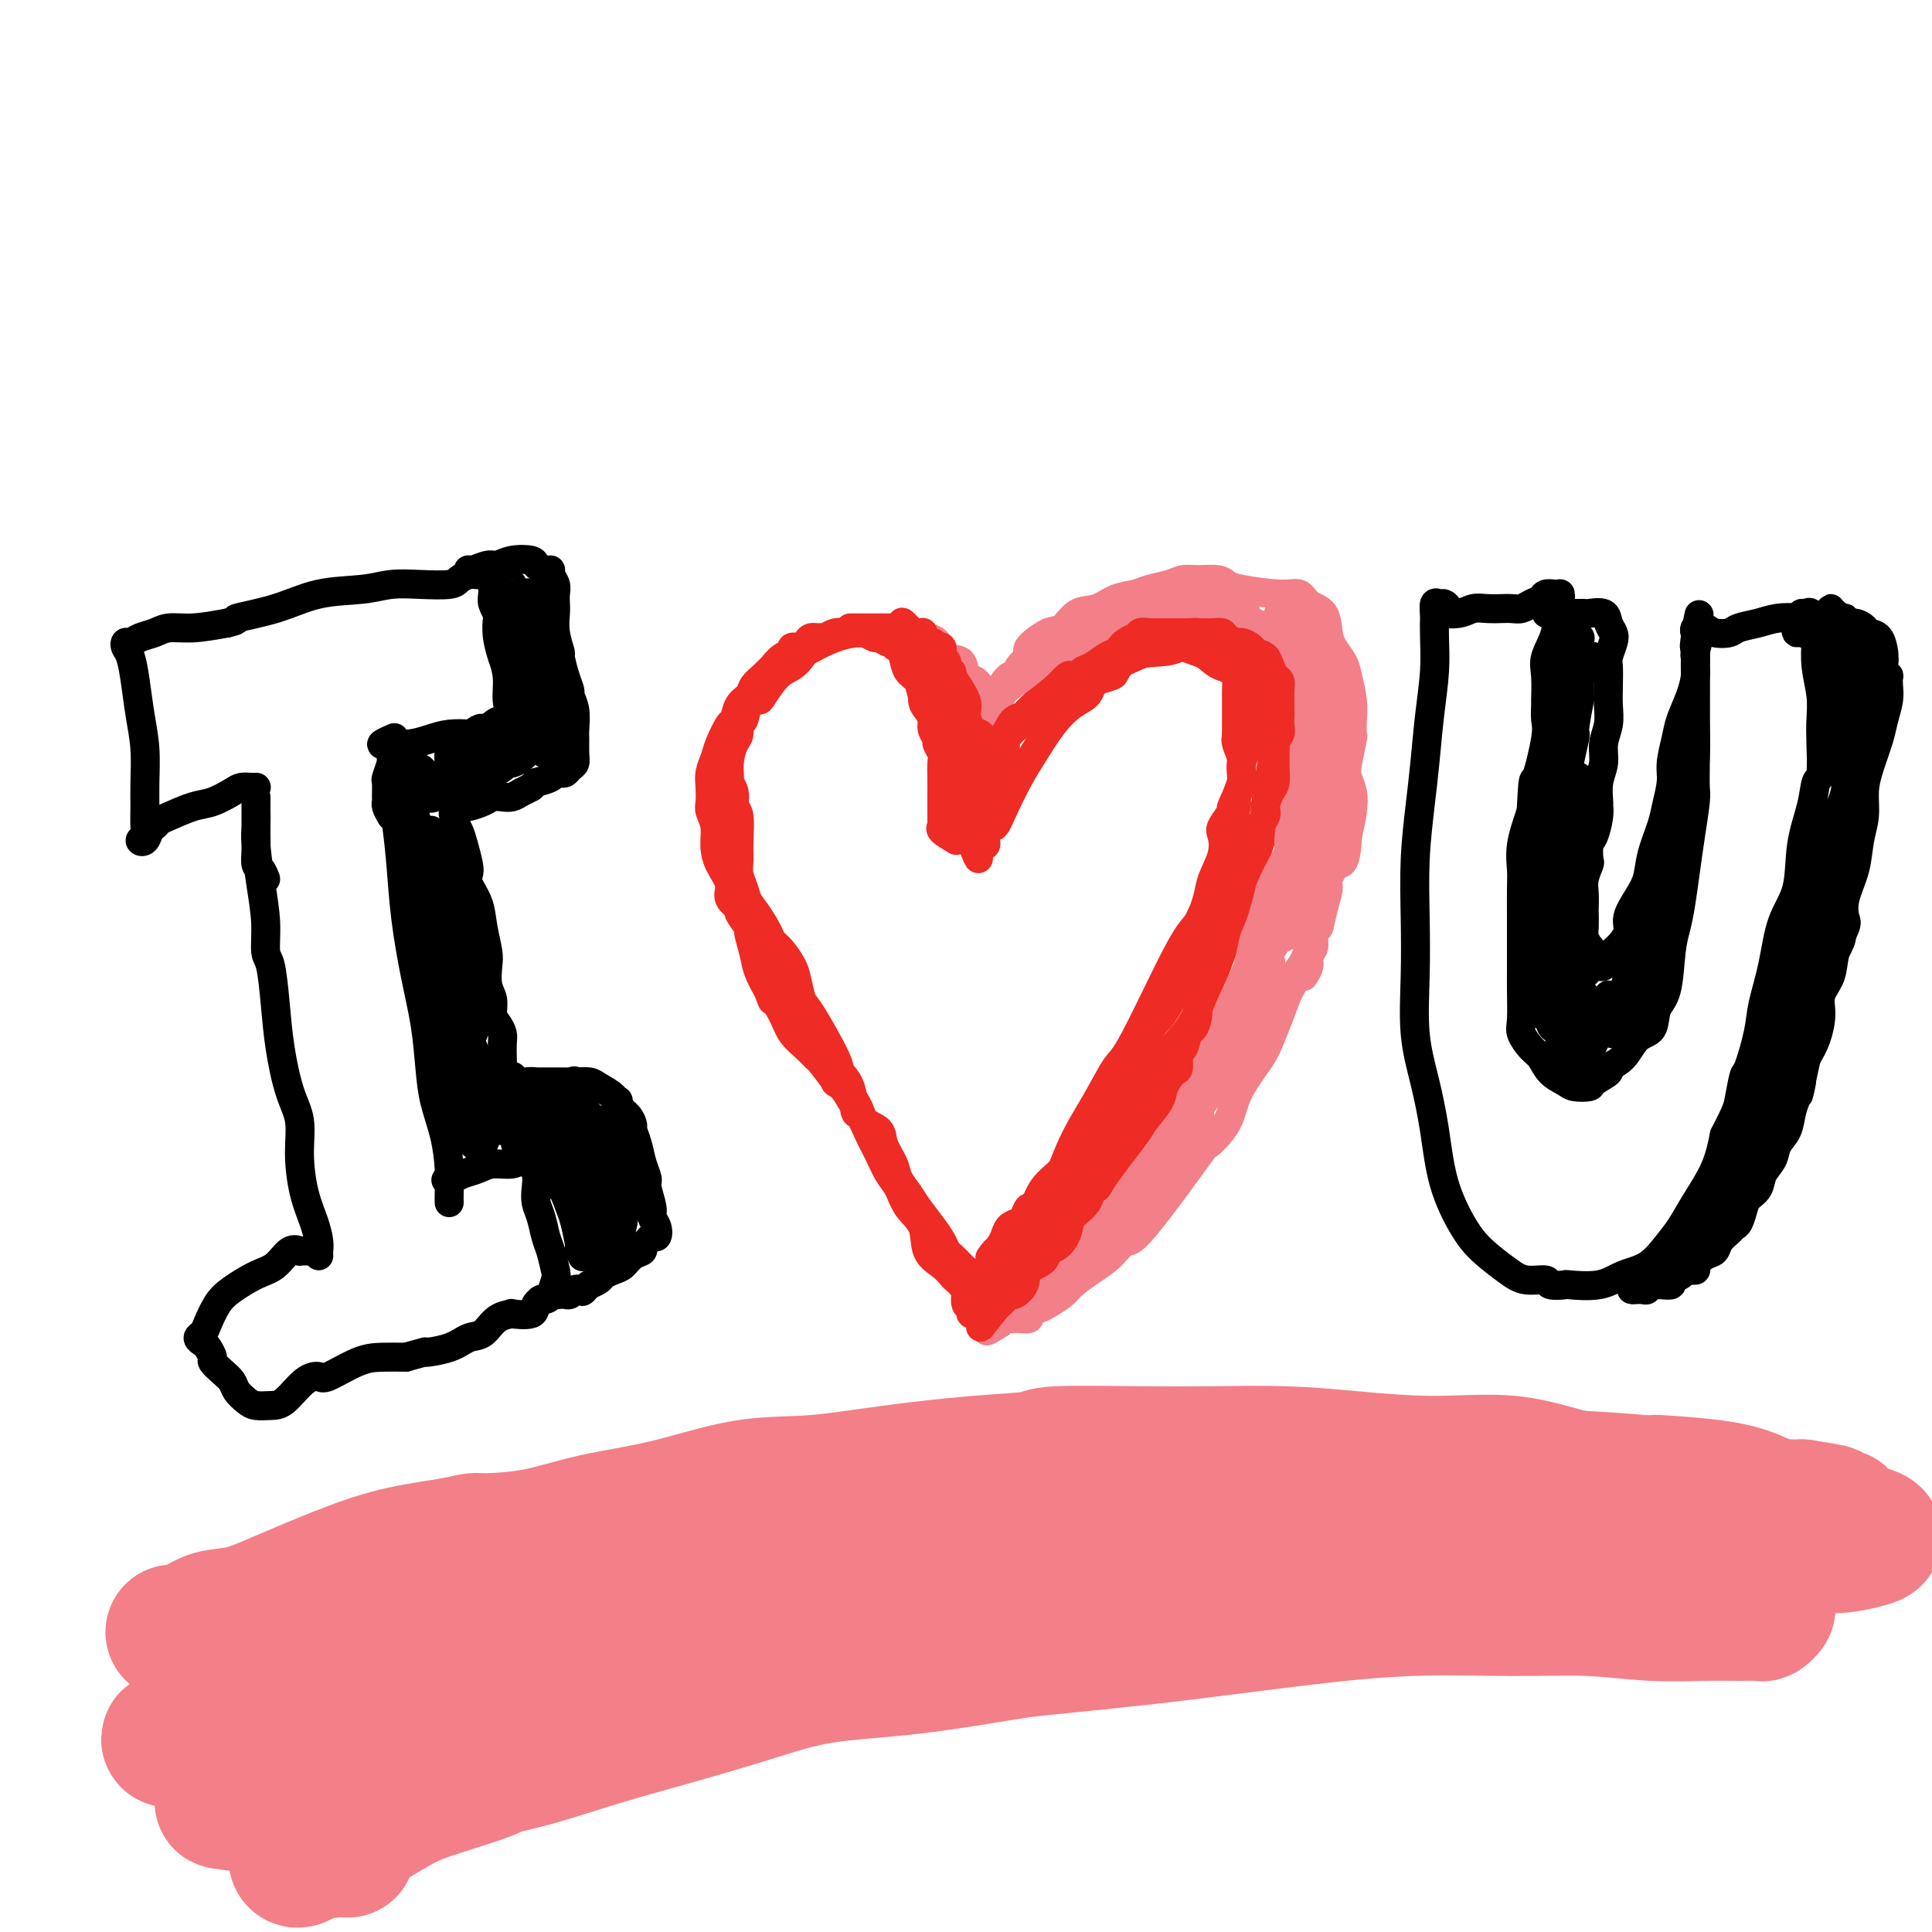 <svg viewBox='0 0 400 400' version='1.1' xmlns='http://www.w3.org/2000/svg' xmlns:xlink='http://www.w3.org/1999/xlink'><g fill='none' stroke='#000000' stroke-width='6' stroke-linecap='round' stroke-linejoin='round'><path d='M55,182c-0.309,-0.806 -0.619,-1.613 -1,-2c-0.381,-0.387 -0.834,-0.356 -1,-1c-0.166,-0.644 -0.044,-1.965 0,-3c0.044,-1.035 0.012,-1.784 0,-3c-0.012,-1.216 -0.003,-2.898 0,-4c0.003,-1.102 0.001,-1.625 0,-2c-0.001,-0.375 -0.000,-0.603 0,-1c0.000,-0.397 -0.001,-0.963 0,-1c0.001,-0.037 0.003,0.455 0,1c-0.003,0.545 -0.011,1.144 0,2c0.011,0.856 0.041,1.970 0,3c-0.041,1.030 -0.152,1.976 0,4c0.152,2.024 0.566,5.126 1,8c0.434,2.874 0.889,5.521 1,8c0.111,2.479 -0.123,4.791 0,6c0.123,1.209 0.601,1.314 1,3c0.399,1.686 0.719,4.951 1,8c0.281,3.049 0.522,5.882 1,9c0.478,3.118 1.192,6.521 2,9c0.808,2.479 1.709,4.033 2,6c0.291,1.967 -0.027,4.348 0,7c0.027,2.652 0.400,5.576 1,8c0.600,2.424 1.429,4.348 2,6c0.571,1.652 0.885,3.030 1,4c0.115,0.970 0.031,1.530 0,2c-0.031,0.470 -0.009,0.848 0,1c0.009,0.152 0.004,0.076 0,0'/><path d='M81,169c-0.423,-0.738 -0.846,-1.477 -1,-2c-0.154,-0.523 -0.037,-0.831 0,-1c0.037,-0.169 -0.004,-0.200 0,-1c0.004,-0.800 0.054,-2.367 0,-3c-0.054,-0.633 -0.210,-0.330 0,-1c0.210,-0.670 0.788,-2.313 1,-3c0.212,-0.687 0.060,-0.417 0,-1c-0.060,-0.583 -0.027,-2.019 0,-2c0.027,0.019 0.048,1.493 0,3c-0.048,1.507 -0.165,3.046 0,5c0.165,1.954 0.611,4.322 1,7c0.389,2.678 0.720,5.667 1,9c0.280,3.333 0.508,7.012 1,11c0.492,3.988 1.249,8.287 2,12c0.751,3.713 1.497,6.841 2,10c0.503,3.159 0.762,6.348 1,9c0.238,2.652 0.456,4.767 1,7c0.544,2.233 1.414,4.585 2,7c0.586,2.415 0.889,4.895 1,7c0.111,2.105 0.030,3.836 0,5c-0.030,1.164 -0.009,1.761 0,2c0.009,0.239 0.004,0.119 0,0'/><path d='M53,163c0.062,-0.004 0.123,-0.008 0,0c-0.123,0.008 -0.432,0.029 -1,0c-0.568,-0.029 -1.395,-0.106 -2,0c-0.605,0.106 -0.988,0.395 -2,1c-1.012,0.605 -2.652,1.524 -4,2c-1.348,0.476 -2.403,0.507 -4,1c-1.597,0.493 -3.737,1.446 -5,2c-1.263,0.554 -1.650,0.709 -2,1c-0.350,0.291 -0.664,0.716 -1,1c-0.336,0.284 -0.692,0.425 -1,1c-0.308,0.575 -0.566,1.582 -1,2c-0.434,0.418 -1.045,0.246 -1,0c0.045,-0.246 0.745,-0.566 1,-1c0.255,-0.434 0.065,-0.980 0,-2c-0.065,-1.020 -0.006,-2.512 0,-4c0.006,-1.488 -0.040,-2.972 0,-5c0.040,-2.028 0.165,-4.599 0,-7c-0.165,-2.401 -0.619,-4.633 -1,-7c-0.381,-2.367 -0.688,-4.868 -1,-7c-0.312,-2.132 -0.628,-3.895 -1,-5c-0.372,-1.105 -0.798,-1.553 -1,-2c-0.202,-0.447 -0.180,-0.894 0,-1c0.180,-0.106 0.517,0.130 1,0c0.483,-0.130 1.113,-0.626 2,-1c0.887,-0.374 2.032,-0.626 3,-1c0.968,-0.374 1.761,-0.870 3,-1c1.239,-0.130 2.926,0.106 5,0c2.074,-0.106 4.537,-0.553 7,-1'/><path d='M47,129c3.329,-0.769 1.151,-0.693 2,-1c0.849,-0.307 4.724,-0.997 8,-2c3.276,-1.003 5.953,-2.321 9,-3c3.047,-0.679 6.465,-0.721 9,-1c2.535,-0.279 4.188,-0.797 6,-1c1.812,-0.203 3.784,-0.093 6,0c2.216,0.093 4.677,0.169 6,0c1.323,-0.169 1.507,-0.582 2,-1c0.493,-0.418 1.295,-0.841 2,-1c0.705,-0.159 1.313,-0.055 2,0c0.687,0.055 1.452,0.059 2,0c0.548,-0.059 0.878,-0.182 1,0c0.122,0.182 0.036,0.669 0,1c-0.036,0.331 -0.024,0.506 0,1c0.024,0.494 0.058,1.306 0,2c-0.058,0.694 -0.208,1.270 0,2c0.208,0.730 0.773,1.615 1,2c0.227,0.385 0.118,0.272 0,1c-0.118,0.728 -0.243,2.299 0,4c0.243,1.701 0.853,3.534 1,4c0.147,0.466 -0.169,-0.435 0,0c0.169,0.435 0.824,2.207 1,4c0.176,1.793 -0.128,3.607 0,5c0.128,1.393 0.686,2.363 1,3c0.314,0.637 0.384,0.940 0,1c-0.384,0.060 -1.220,-0.124 -2,0c-0.780,0.124 -1.502,0.555 -2,1c-0.498,0.445 -0.772,0.903 -1,1c-0.228,0.097 -0.409,-0.167 -1,0c-0.591,0.167 -1.593,0.767 -2,1c-0.407,0.233 -0.221,0.101 -1,0c-0.779,-0.101 -2.524,-0.171 -4,0c-1.476,0.171 -2.684,0.582 -4,1c-1.316,0.418 -2.739,0.843 -4,1c-1.261,0.157 -2.360,0.045 -3,0c-0.640,-0.045 -0.820,-0.022 -1,0'/><path d='M81,154c-3.889,0.711 -1.111,-0.511 0,-1c1.111,-0.489 0.556,-0.244 0,0'/><path d='M64,259c-0.298,0.006 -0.596,0.012 -1,0c-0.404,-0.012 -0.914,-0.040 -1,0c-0.086,0.040 0.252,0.150 0,0c-0.252,-0.150 -1.092,-0.558 -2,0c-0.908,0.558 -1.882,2.082 -3,3c-1.118,0.918 -2.379,1.230 -4,2c-1.621,0.770 -3.602,1.999 -5,3c-1.398,1.001 -2.214,1.774 -3,3c-0.786,1.226 -1.543,2.905 -2,4c-0.457,1.095 -0.616,1.607 -1,2c-0.384,0.393 -0.994,0.668 -1,1c-0.006,0.332 0.593,0.722 1,1c0.407,0.278 0.624,0.445 1,1c0.376,0.555 0.912,1.500 1,2c0.088,0.500 -0.271,0.557 0,1c0.271,0.443 1.174,1.271 2,2c0.826,0.729 1.575,1.358 2,2c0.425,0.642 0.524,1.296 1,2c0.476,0.704 1.327,1.457 2,2c0.673,0.543 1.168,0.877 2,1c0.832,0.123 2.001,0.036 3,0c0.999,-0.036 1.827,-0.020 3,-1c1.173,-0.980 2.689,-2.956 4,-4c1.311,-1.044 2.415,-1.155 3,-1c0.585,0.155 0.652,0.578 2,0c1.348,-0.578 3.978,-2.156 6,-3c2.022,-0.844 3.435,-0.956 5,-1c1.565,-0.044 3.283,-0.022 5,0'/><path d='M84,281c5.762,-1.589 3.667,-1.063 4,-1c0.333,0.063 3.093,-0.337 5,-1c1.907,-0.663 2.962,-1.590 4,-2c1.038,-0.410 2.058,-0.304 3,-1c0.942,-0.696 1.806,-2.193 3,-3c1.194,-0.807 2.719,-0.924 3,-1c0.281,-0.076 -0.682,-0.113 0,0c0.682,0.113 3.009,0.374 4,0c0.991,-0.374 0.644,-1.382 1,-2c0.356,-0.618 1.413,-0.844 2,-1c0.587,-0.156 0.704,-0.242 1,-1c0.296,-0.758 0.770,-2.188 1,-3c0.230,-0.812 0.216,-1.007 0,-2c-0.216,-0.993 -0.632,-2.782 -1,-4c-0.368,-1.218 -0.686,-1.863 -1,-3c-0.314,-1.137 -0.624,-2.766 -1,-4c-0.376,-1.234 -0.818,-2.072 -1,-3c-0.182,-0.928 -0.104,-1.947 0,-3c0.104,-1.053 0.236,-2.140 0,-3c-0.236,-0.860 -0.838,-1.495 -1,-2c-0.162,-0.505 0.116,-0.882 0,-1c-0.116,-0.118 -0.624,0.024 -1,0c-0.376,-0.024 -0.618,-0.214 -1,0c-0.382,0.214 -0.903,0.831 -2,1c-1.097,0.169 -2.768,-0.109 -4,0c-1.232,0.109 -2.024,0.606 -3,1c-0.976,0.394 -2.136,0.684 -3,1c-0.864,0.316 -1.432,0.658 -2,1'/><path d='M94,244c-2.711,0.622 -1.489,0.178 -1,0c0.489,-0.178 0.244,-0.089 0,0'/></g>
<g fill='none' stroke='#EE2B24' stroke-width='6' stroke-linecap='round' stroke-linejoin='round'><path d='M204,264c0.040,1.260 0.080,2.521 0,3c-0.080,0.479 -0.281,0.178 -1,0c-0.719,-0.178 -1.956,-0.232 -3,-1c-1.044,-0.768 -1.893,-2.252 -3,-4c-1.107,-1.748 -2.470,-3.762 -4,-6c-1.530,-2.238 -3.228,-4.700 -4,-6c-0.772,-1.300 -0.620,-1.437 -2,-4c-1.380,-2.563 -4.294,-7.553 -7,-12c-2.706,-4.447 -5.205,-8.350 -8,-13c-2.795,-4.650 -5.888,-10.046 -8,-15c-2.112,-4.954 -3.245,-9.466 -5,-13c-1.755,-3.534 -4.133,-6.091 -6,-9c-1.867,-2.909 -3.222,-6.171 -4,-9c-0.778,-2.829 -0.977,-5.225 -1,-8c-0.023,-2.775 0.130,-5.931 1,-9c0.870,-3.069 2.458,-6.053 4,-9c1.542,-2.947 3.040,-5.858 5,-8c1.960,-2.142 4.382,-3.513 7,-5c2.618,-1.487 5.431,-3.088 8,-4c2.569,-0.912 4.892,-1.136 7,-1c2.108,0.136 4.000,0.632 6,2c2.000,1.368 4.108,3.606 6,7c1.892,3.394 3.567,7.942 5,12c1.433,4.058 2.622,7.625 3,9c0.378,1.375 -0.055,0.557 0,2c0.055,1.443 0.599,5.148 1,7c0.401,1.852 0.660,1.853 1,1c0.340,-0.853 0.761,-2.558 1,-4c0.239,-1.442 0.295,-2.619 1,-5c0.705,-2.381 2.059,-5.966 4,-9c1.941,-3.034 4.471,-5.517 7,-8'/><path d='M215,145c3.708,-5.357 5.977,-6.250 8,-7c2.023,-0.750 3.800,-1.359 5,-2c1.200,-0.641 1.824,-1.315 3,-2c1.176,-0.685 2.903,-1.382 5,-2c2.097,-0.618 4.565,-1.157 7,-1c2.435,0.157 4.839,1.011 7,2c2.161,0.989 4.079,2.114 6,3c1.921,0.886 3.846,1.533 5,3c1.154,1.467 1.538,3.754 2,6c0.462,2.246 1.004,4.451 1,7c-0.004,2.549 -0.552,5.442 -1,8c-0.448,2.558 -0.794,4.783 -1,7c-0.206,2.217 -0.270,4.428 -1,7c-0.730,2.572 -2.126,5.506 -3,8c-0.874,2.494 -1.226,4.547 -2,7c-0.774,2.453 -1.969,5.306 -3,8c-1.031,2.694 -1.897,5.231 -3,8c-1.103,2.769 -2.443,5.771 -4,8c-1.557,2.229 -3.330,3.684 -5,6c-1.670,2.316 -3.237,5.494 -5,8c-1.763,2.506 -3.722,4.342 -5,6c-1.278,1.658 -1.874,3.139 -3,5c-1.126,1.861 -2.783,4.103 -4,6c-1.217,1.897 -1.995,3.449 -3,5c-1.005,1.551 -2.237,3.101 -3,4c-0.763,0.899 -1.059,1.148 -2,2c-0.941,0.852 -2.528,2.309 -3,3c-0.472,0.691 0.172,0.616 0,1c-0.172,0.384 -1.159,1.227 -2,2c-0.841,0.773 -1.534,1.477 -2,2c-0.466,0.523 -0.705,0.864 -1,1c-0.295,0.136 -0.648,0.068 -1,0'/><path d='M207,264c-6.146,8.078 -2.011,2.774 -1,1c1.011,-1.774 -1.102,-0.017 -2,1c-0.898,1.017 -0.581,1.293 -1,2c-0.419,0.707 -1.574,1.844 -2,2c-0.426,0.156 -0.122,-0.670 0,-1c0.122,-0.330 0.061,-0.165 0,0'/></g>
<g fill='none' stroke='#000000' stroke-width='6' stroke-linecap='round' stroke-linejoin='round'><path d='M300,126c-0.340,-0.438 -0.679,-0.877 -1,-1c-0.321,-0.123 -0.622,0.068 -1,0c-0.378,-0.068 -0.833,-0.395 -1,0c-0.167,0.395 -0.048,1.511 0,2c0.048,0.489 0.024,0.351 0,1c-0.024,0.649 -0.048,2.087 0,4c0.048,1.913 0.167,4.302 0,7c-0.167,2.698 -0.619,5.704 -1,9c-0.381,3.296 -0.690,6.883 -1,10c-0.310,3.117 -0.621,5.765 -1,9c-0.379,3.235 -0.828,7.057 -1,11c-0.172,3.943 -0.068,8.006 0,12c0.068,3.994 0.099,7.919 0,12c-0.099,4.081 -0.330,8.317 0,12c0.330,3.683 1.220,6.813 2,10c0.780,3.187 1.451,6.433 2,10c0.549,3.567 0.978,7.457 2,11c1.022,3.543 2.639,6.738 4,9c1.361,2.262 2.467,3.591 4,5c1.533,1.409 3.494,2.900 5,4c1.506,1.100 2.556,1.811 4,2c1.444,0.189 3.281,-0.144 4,0c0.719,0.144 0.319,0.764 1,1c0.681,0.236 2.443,0.087 3,0c0.557,-0.087 -0.091,-0.112 1,0c1.091,0.112 3.919,0.362 6,0c2.081,-0.362 3.413,-1.336 5,-2c1.587,-0.664 3.430,-1.018 5,-2c1.570,-0.982 2.868,-2.592 4,-4c1.132,-1.408 2.097,-2.615 3,-4c0.903,-1.385 1.743,-2.950 3,-5c1.257,-2.050 2.931,-4.586 4,-7c1.069,-2.414 1.535,-4.707 2,-7'/><path d='M357,235c2.483,-4.847 2.692,-5.466 3,-7c0.308,-1.534 0.716,-3.985 1,-5c0.284,-1.015 0.445,-0.595 1,-2c0.555,-1.405 1.504,-4.637 2,-7c0.496,-2.363 0.537,-3.858 1,-6c0.463,-2.142 1.346,-4.931 2,-8c0.654,-3.069 1.078,-6.416 2,-9c0.922,-2.584 2.342,-4.404 3,-7c0.658,-2.596 0.555,-5.968 1,-9c0.445,-3.032 1.440,-5.724 2,-8c0.560,-2.276 0.687,-4.137 1,-5c0.313,-0.863 0.812,-0.729 1,-2c0.188,-1.271 0.064,-3.948 0,-6c-0.064,-2.052 -0.069,-3.481 0,-5c0.069,-1.519 0.212,-3.129 0,-5c-0.212,-1.871 -0.777,-4.003 -1,-6c-0.223,-1.997 -0.102,-3.858 0,-5c0.102,-1.142 0.184,-1.563 0,-2c-0.184,-0.437 -0.636,-0.888 -1,-1c-0.364,-0.112 -0.641,0.117 -1,0c-0.359,-0.117 -0.800,-0.578 -1,-1c-0.200,-0.422 -0.160,-0.803 -1,-1c-0.840,-0.197 -2.561,-0.210 -4,0c-1.439,0.210 -2.598,0.641 -4,1c-1.402,0.359 -3.049,0.645 -4,1c-0.951,0.355 -1.207,0.779 -2,1c-0.793,0.221 -2.121,0.238 -3,0c-0.879,-0.238 -1.307,-0.732 -2,-1c-0.693,-0.268 -1.650,-0.309 -2,0c-0.350,0.309 -0.094,0.968 0,1c0.094,0.032 0.027,-0.562 0,0c-0.027,0.562 -0.013,2.281 0,4'/><path d='M351,135c-0.000,1.367 -0.000,2.285 0,4c0.000,1.715 0.001,4.227 0,6c-0.001,1.773 -0.003,2.808 0,5c0.003,2.192 0.012,5.543 0,8c-0.012,2.457 -0.045,4.022 0,5c0.045,0.978 0.167,1.370 0,3c-0.167,1.630 -0.622,4.497 -1,7c-0.378,2.503 -0.677,4.641 -1,7c-0.323,2.359 -0.668,4.937 -1,7c-0.332,2.063 -0.651,3.610 -1,5c-0.349,1.390 -0.730,2.621 -1,5c-0.270,2.379 -0.431,5.904 -1,8c-0.569,2.096 -1.548,2.761 -2,4c-0.452,1.239 -0.377,3.052 -1,4c-0.623,0.948 -1.943,1.031 -3,2c-1.057,0.969 -1.850,2.823 -3,4c-1.150,1.177 -2.658,1.675 -3,2c-0.342,0.325 0.482,0.477 0,1c-0.482,0.523 -2.268,1.417 -3,2c-0.732,0.583 -0.409,0.854 -1,1c-0.591,0.146 -2.097,0.167 -3,0c-0.903,-0.167 -1.202,-0.524 -2,-1c-0.798,-0.476 -2.095,-1.072 -3,-2c-0.905,-0.928 -1.420,-2.187 -2,-3c-0.580,-0.813 -1.227,-1.180 -2,-2c-0.773,-0.820 -1.671,-2.092 -2,-3c-0.329,-0.908 -0.088,-1.451 0,-3c0.088,-1.549 0.023,-4.105 0,-6c-0.023,-1.895 -0.006,-3.128 0,-4c0.006,-0.872 0.000,-1.382 0,-3c-0.000,-1.618 0.005,-4.345 0,-7c-0.005,-2.655 -0.022,-5.237 0,-7c0.022,-1.763 0.083,-2.705 0,-4c-0.083,-1.295 -0.309,-2.941 0,-5c0.309,-2.059 1.155,-4.529 2,-7'/><path d='M317,168c0.414,-8.268 0.451,-5.938 1,-7c0.549,-1.062 1.612,-5.516 2,-8c0.388,-2.484 0.102,-2.999 0,-4c-0.102,-1.001 -0.020,-2.490 0,-3c0.020,-0.510 -0.023,-0.042 0,-1c0.023,-0.958 0.112,-3.342 0,-5c-0.112,-1.658 -0.423,-2.591 0,-4c0.423,-1.409 1.581,-3.294 2,-5c0.419,-1.706 0.098,-3.231 0,-4c-0.098,-0.769 0.027,-0.780 0,-1c-0.027,-0.220 -0.205,-0.647 0,-1c0.205,-0.353 0.794,-0.631 1,-1c0.206,-0.369 0.029,-0.828 0,-1c-0.029,-0.172 0.091,-0.057 0,0c-0.091,0.057 -0.395,0.058 -1,0c-0.605,-0.058 -1.513,-0.173 -2,0c-0.487,0.173 -0.552,0.635 -1,1c-0.448,0.365 -1.278,0.634 -2,1c-0.722,0.366 -1.338,0.829 -2,1c-0.662,0.171 -1.372,0.050 -2,0c-0.628,-0.050 -1.173,-0.027 -2,0c-0.827,0.027 -1.934,0.060 -3,0c-1.066,-0.060 -2.089,-0.211 -3,0c-0.911,0.211 -1.708,0.785 -3,1c-1.292,0.215 -3.078,0.071 -4,0c-0.922,-0.071 -0.979,-0.071 -1,0c-0.021,0.071 -0.006,0.211 0,0c0.006,-0.211 0.002,-0.775 0,-1c-0.002,-0.225 -0.001,-0.113 0,0'/><path d='M97,118c0.009,0.009 0.018,0.017 0,0c-0.018,-0.017 -0.064,-0.061 0,0c0.064,0.061 0.238,0.226 1,0c0.762,-0.226 2.111,-0.842 3,-1c0.889,-0.158 1.316,0.144 2,0c0.684,-0.144 1.623,-0.733 3,-1c1.377,-0.267 3.191,-0.213 4,0c0.809,0.213 0.613,0.585 1,1c0.387,0.415 1.358,0.874 2,1c0.642,0.126 0.957,-0.079 1,0c0.043,0.079 -0.184,0.442 0,1c0.184,0.558 0.780,1.309 1,2c0.220,0.691 0.063,1.321 0,2c-0.063,0.679 -0.032,1.408 0,2c0.032,0.592 0.064,1.046 0,2c-0.064,0.954 -0.223,2.406 0,4c0.223,1.594 0.829,3.329 1,4c0.171,0.671 -0.094,0.279 0,1c0.094,0.721 0.547,2.557 1,4c0.453,1.443 0.906,2.493 1,3c0.094,0.507 -0.171,0.471 0,1c0.171,0.529 0.779,1.623 1,3c0.221,1.377 0.056,3.037 0,4c-0.056,0.963 -0.004,1.228 0,2c0.004,0.772 -0.040,2.049 0,3c0.040,0.951 0.165,1.574 0,2c-0.165,0.426 -0.620,0.653 -1,1c-0.380,0.347 -0.685,0.814 -1,1c-0.315,0.186 -0.641,0.091 -1,0c-0.359,-0.091 -0.750,-0.178 -1,0c-0.250,0.178 -0.357,0.622 -1,1c-0.643,0.378 -1.821,0.689 -3,1'/><path d='M111,162c-1.368,1.110 -0.790,0.885 -1,1c-0.210,0.115 -1.210,0.569 -2,1c-0.790,0.431 -1.371,0.837 -2,1c-0.629,0.163 -1.305,0.081 -2,0c-0.695,-0.081 -1.409,-0.162 -2,0c-0.591,0.162 -1.058,0.568 -2,1c-0.942,0.432 -2.358,0.888 -3,1c-0.642,0.112 -0.509,-0.122 -1,0c-0.491,0.122 -1.607,0.601 -2,1c-0.393,0.399 -0.063,0.719 0,1c0.063,0.281 -0.140,0.523 0,1c0.140,0.477 0.624,1.190 1,2c0.376,0.810 0.643,1.717 1,3c0.357,1.283 0.802,2.943 1,4c0.198,1.057 0.148,1.512 0,2c-0.148,0.488 -0.393,1.011 0,2c0.393,0.989 1.425,2.446 2,4c0.575,1.554 0.694,3.206 1,5c0.306,1.794 0.799,3.730 1,5c0.201,1.270 0.109,1.873 0,3c-0.109,1.127 -0.236,2.777 0,4c0.236,1.223 0.834,2.017 1,3c0.166,0.983 -0.099,2.154 0,3c0.099,0.846 0.563,1.367 1,2c0.437,0.633 0.848,1.378 1,2c0.152,0.622 0.043,1.123 0,2c-0.043,0.877 -0.022,2.132 0,3c0.022,0.868 0.044,1.349 0,2c-0.044,0.651 -0.156,1.472 0,2c0.156,0.528 0.578,0.764 1,1'/><path d='M105,224c1.891,8.663 1.118,2.321 1,0c-0.118,-2.321 0.418,-0.622 1,0c0.582,0.622 1.208,0.167 2,0c0.792,-0.167 1.748,-0.044 2,0c0.252,0.044 -0.199,0.011 0,0c0.199,-0.011 1.049,-0.001 2,0c0.951,0.001 2.003,-0.008 3,0c0.997,0.008 1.940,0.033 3,0c1.060,-0.033 2.238,-0.122 3,0c0.762,0.122 1.108,0.457 2,1c0.892,0.543 2.329,1.296 3,2c0.671,0.704 0.575,1.359 1,2c0.425,0.641 1.370,1.266 2,2c0.630,0.734 0.943,1.576 1,2c0.057,0.424 -0.144,0.429 0,1c0.144,0.571 0.631,1.707 1,3c0.369,1.293 0.620,2.741 1,4c0.380,1.259 0.890,2.329 1,3c0.110,0.671 -0.180,0.944 0,2c0.180,1.056 0.830,2.895 1,4c0.170,1.105 -0.139,1.476 0,2c0.139,0.524 0.727,1.201 1,2c0.273,0.799 0.233,1.720 0,2c-0.233,0.280 -0.657,-0.081 -1,0c-0.343,0.081 -0.606,0.603 -1,1c-0.394,0.397 -0.920,0.670 -1,1c-0.080,0.330 0.287,0.718 0,1c-0.287,0.282 -1.228,0.457 -2,1c-0.772,0.543 -1.375,1.455 -2,2c-0.625,0.545 -1.271,0.723 -2,1c-0.729,0.277 -1.543,0.651 -2,1c-0.457,0.349 -0.559,0.671 -1,1c-0.441,0.329 -1.220,0.664 -2,1'/><path d='M122,266c-2.328,2.084 -1.149,1.294 -1,1c0.149,-0.294 -0.734,-0.093 -1,0c-0.266,0.093 0.083,0.077 0,0c-0.083,-0.077 -0.600,-0.217 -1,0c-0.400,0.217 -0.685,0.789 -1,1c-0.315,0.211 -0.662,0.061 -1,0c-0.338,-0.061 -0.668,-0.031 -1,0c-0.332,0.031 -0.667,0.065 -1,0c-0.333,-0.065 -0.664,-0.228 -1,0c-0.336,0.228 -0.679,0.846 -1,1c-0.321,0.154 -0.622,-0.154 -1,0c-0.378,0.154 -0.832,0.772 -1,1c-0.168,0.228 -0.048,0.065 0,0c0.048,-0.065 0.024,-0.033 0,0'/><path d='M109,125c-1.264,-0.316 -2.528,-0.632 -3,-1c-0.472,-0.368 -0.151,-0.788 0,-1c0.151,-0.212 0.133,-0.215 0,0c-0.133,0.215 -0.382,0.647 0,2c0.382,1.353 1.394,3.627 2,6c0.606,2.373 0.804,4.846 1,7c0.196,2.154 0.388,3.988 0,5c-0.388,1.012 -1.358,1.202 -2,1c-0.642,-0.202 -0.958,-0.797 -1,-1c-0.042,-0.203 0.189,-0.016 0,-1c-0.189,-0.984 -0.797,-3.140 -1,-5c-0.203,-1.860 0.000,-3.422 0,-5c-0.000,-1.578 -0.203,-3.170 0,-5c0.203,-1.830 0.814,-3.896 1,-5c0.186,-1.104 -0.052,-1.244 0,-1c0.052,0.244 0.393,0.872 1,2c0.607,1.128 1.480,2.757 2,4c0.520,1.243 0.685,2.100 1,3c0.315,0.900 0.778,1.842 1,3c0.222,1.158 0.202,2.533 0,3c-0.202,0.467 -0.587,0.024 -1,-1c-0.413,-1.024 -0.853,-2.631 -1,-4c-0.147,-1.369 -0.002,-2.499 0,-4c0.002,-1.501 -0.140,-3.374 0,-4c0.140,-0.626 0.563,-0.004 1,0c0.437,0.004 0.888,-0.609 1,0c0.112,0.609 -0.114,2.442 0,4c0.114,1.558 0.569,2.843 1,5c0.431,2.157 0.837,5.188 1,8c0.163,2.812 0.081,5.406 0,8'/><path d='M113,148c0.310,4.102 0.086,3.856 0,4c-0.086,0.144 -0.033,0.678 0,1c0.033,0.322 0.047,0.431 0,0c-0.047,-0.431 -0.156,-1.402 0,-2c0.156,-0.598 0.577,-0.824 1,-2c0.423,-1.176 0.847,-3.301 1,-4c0.153,-0.699 0.034,0.027 0,0c-0.034,-0.027 0.016,-0.809 0,0c-0.016,0.809 -0.099,3.208 0,5c0.099,1.792 0.380,2.978 0,4c-0.380,1.022 -1.423,1.880 -2,2c-0.577,0.120 -0.690,-0.497 -1,-1c-0.310,-0.503 -0.818,-0.893 -1,-2c-0.182,-1.107 -0.039,-2.933 0,-4c0.039,-1.067 -0.026,-1.377 0,-2c0.026,-0.623 0.141,-1.559 1,-2c0.859,-0.441 2.460,-0.386 3,0c0.540,0.386 0.020,1.102 0,2c-0.020,0.898 0.460,1.977 0,3c-0.460,1.023 -1.860,1.991 -3,3c-1.140,1.009 -2.019,2.059 -3,3c-0.981,0.941 -2.064,1.772 -3,2c-0.936,0.228 -1.725,-0.148 -2,-1c-0.275,-0.852 -0.036,-2.182 0,-3c0.036,-0.818 -0.132,-1.125 0,-2c0.132,-0.875 0.565,-2.319 1,-3c0.435,-0.681 0.871,-0.600 1,0c0.129,0.600 -0.048,1.717 0,3c0.048,1.283 0.321,2.730 0,4c-0.321,1.270 -1.234,2.363 -2,3c-0.766,0.637 -1.383,0.819 -2,1'/><path d='M102,160c-1.234,0.669 -2.318,0.342 -3,0c-0.682,-0.342 -0.961,-0.698 -1,-1c-0.039,-0.302 0.161,-0.551 0,-1c-0.161,-0.449 -0.684,-1.097 -1,-2c-0.316,-0.903 -0.426,-2.059 0,-3c0.426,-0.941 1.389,-1.667 2,-2c0.611,-0.333 0.869,-0.272 1,0c0.131,0.272 0.134,0.755 0,2c-0.134,1.245 -0.404,3.252 -1,5c-0.596,1.748 -1.518,3.237 -2,4c-0.482,0.763 -0.522,0.800 -1,1c-0.478,0.200 -1.392,0.564 -2,0c-0.608,-0.564 -0.908,-2.057 -1,-3c-0.092,-0.943 0.025,-1.337 0,-2c-0.025,-0.663 -0.191,-1.597 0,-2c0.191,-0.403 0.738,-0.276 1,0c0.262,0.276 0.239,0.702 0,1c-0.239,0.298 -0.694,0.470 -1,1c-0.306,0.530 -0.463,1.420 -1,2c-0.537,0.580 -1.453,0.849 -2,1c-0.547,0.151 -0.725,0.183 -1,0c-0.275,-0.183 -0.648,-0.580 -1,-1c-0.352,-0.420 -0.683,-0.864 -1,-1c-0.317,-0.136 -0.621,0.035 -1,0c-0.379,-0.035 -0.832,-0.277 -1,0c-0.168,0.277 -0.049,1.073 0,2c0.049,0.927 0.028,1.986 0,3c-0.028,1.014 -0.063,1.985 0,3c0.063,1.015 0.223,2.075 0,3c-0.223,0.925 -0.830,1.716 -1,2c-0.170,0.284 0.098,0.062 0,0c-0.098,-0.062 -0.562,0.035 -1,-1c-0.438,-1.035 -0.849,-3.202 -1,-4c-0.151,-0.798 -0.043,-0.228 0,-1c0.043,-0.772 0.022,-2.886 0,-5'/><path d='M82,161c-0.581,-1.865 -0.532,-2.029 0,-2c0.532,0.029 1.547,0.251 2,1c0.453,0.749 0.344,2.026 1,3c0.656,0.974 2.077,1.645 3,2c0.923,0.355 1.349,0.392 2,0c0.651,-0.392 1.528,-1.215 3,-2c1.472,-0.785 3.539,-1.533 4,-2c0.461,-0.467 -0.684,-0.653 0,-1c0.684,-0.347 3.196,-0.856 5,-2c1.804,-1.144 2.899,-2.922 4,-4c1.101,-1.078 2.206,-1.455 3,-2c0.794,-0.545 1.275,-1.257 1,-1c-0.275,0.257 -1.307,1.482 -2,2c-0.693,0.518 -1.046,0.327 -2,1c-0.954,0.673 -2.510,2.210 -4,3c-1.490,0.790 -2.914,0.834 -4,1c-1.086,0.166 -1.833,0.455 -3,1c-1.167,0.545 -2.754,1.347 -4,2c-1.246,0.653 -2.152,1.157 -3,2c-0.848,0.843 -1.639,2.026 -2,3c-0.361,0.974 -0.293,1.738 0,3c0.293,1.262 0.810,3.021 2,6c1.190,2.979 3.052,7.177 4,11c0.948,3.823 0.983,7.272 1,9c0.017,1.728 0.017,1.736 0,2c-0.017,0.264 -0.049,0.785 0,1c0.049,0.215 0.181,0.124 0,-1c-0.181,-1.124 -0.675,-3.281 -1,-4c-0.325,-0.719 -0.480,-0.002 -1,-1c-0.520,-0.998 -1.405,-3.712 -2,-6c-0.595,-2.288 -0.902,-4.149 -1,-6c-0.098,-1.851 0.012,-3.691 0,-5c-0.012,-1.309 -0.146,-2.088 0,-2c0.146,0.088 0.573,1.044 1,2'/><path d='M89,175c-0.462,-2.713 0.384,2.005 1,5c0.616,2.995 1.001,4.269 1,5c-0.001,0.731 -0.388,0.921 0,3c0.388,2.079 1.550,6.047 2,9c0.450,2.953 0.186,4.891 0,6c-0.186,1.109 -0.294,1.390 0,3c0.294,1.610 0.991,4.549 1,6c0.009,1.451 -0.670,1.412 -1,1c-0.330,-0.412 -0.311,-1.199 -1,-3c-0.689,-1.801 -2.087,-4.615 -3,-8c-0.913,-3.385 -1.342,-7.340 -2,-11c-0.658,-3.660 -1.545,-7.027 -2,-10c-0.455,-2.973 -0.476,-5.554 0,-7c0.476,-1.446 1.451,-1.757 2,-2c0.549,-0.243 0.672,-0.416 1,0c0.328,0.416 0.862,1.422 1,1c0.138,-0.422 -0.121,-2.271 1,0c1.121,2.271 3.621,8.662 5,13c1.379,4.338 1.639,6.623 2,10c0.361,3.377 0.825,7.845 1,11c0.175,3.155 0.062,4.996 0,6c-0.062,1.004 -0.072,1.169 0,1c0.072,-0.169 0.227,-0.674 0,-1c-0.227,-0.326 -0.836,-0.474 -1,-1c-0.164,-0.526 0.115,-1.430 0,-2c-0.115,-0.570 -0.626,-0.807 -1,-1c-0.374,-0.193 -0.613,-0.344 -1,-1c-0.387,-0.656 -0.923,-1.819 -1,-2c-0.077,-0.181 0.306,0.621 1,2c0.694,1.379 1.700,3.336 2,6c0.300,2.664 -0.105,6.034 0,9c0.105,2.966 0.721,5.529 1,7c0.279,1.471 0.223,1.849 0,2c-0.223,0.151 -0.611,0.076 -1,0'/><path d='M97,232c-0.015,5.536 -0.053,1.377 0,0c0.053,-1.377 0.195,0.028 0,0c-0.195,-0.028 -0.728,-1.488 -1,-3c-0.272,-1.512 -0.284,-3.077 0,-4c0.284,-0.923 0.865,-1.204 1,-2c0.135,-0.796 -0.174,-2.107 0,-2c0.174,0.107 0.831,1.633 1,3c0.169,1.367 -0.151,2.576 0,3c0.151,0.424 0.773,0.062 1,1c0.227,0.938 0.058,3.175 0,4c-0.058,0.825 -0.006,0.237 0,1c0.006,0.763 -0.036,2.875 0,4c0.036,1.125 0.149,1.261 0,1c-0.149,-0.261 -0.561,-0.921 -1,-2c-0.439,-1.079 -0.903,-2.576 -1,-4c-0.097,-1.424 0.175,-2.773 0,-4c-0.175,-1.227 -0.797,-2.332 -1,-3c-0.203,-0.668 0.014,-0.900 0,-1c-0.014,-0.100 -0.257,-0.070 0,0c0.257,0.070 1.015,0.178 1,0c-0.015,-0.178 -0.804,-0.643 -1,-1c-0.196,-0.357 0.201,-0.607 0,-1c-0.201,-0.393 -0.999,-0.929 -1,-1c-0.001,-0.071 0.796,0.322 1,1c0.204,0.678 -0.184,1.641 0,2c0.184,0.359 0.939,0.113 1,0c0.061,-0.113 -0.571,-0.092 -1,-1c-0.429,-0.908 -0.654,-2.744 -1,-4c-0.346,-1.256 -0.813,-1.930 -1,-2c-0.187,-0.070 -0.093,0.465 0,1'/><path d='M94,218c-0.823,-2.433 -0.379,0.986 0,3c0.379,2.014 0.693,2.624 1,4c0.307,1.376 0.607,3.517 1,5c0.393,1.483 0.878,2.309 1,3c0.122,0.691 -0.121,1.248 0,2c0.121,0.752 0.606,1.700 1,2c0.394,0.300 0.698,-0.046 1,0c0.302,0.046 0.601,0.485 1,0c0.399,-0.485 0.897,-1.893 1,-3c0.103,-1.107 -0.189,-1.912 0,-3c0.189,-1.088 0.859,-2.460 1,-3c0.141,-0.540 -0.247,-0.250 0,0c0.247,0.250 1.128,0.459 2,1c0.872,0.541 1.735,1.415 2,2c0.265,0.585 -0.069,0.881 0,1c0.069,0.119 0.540,0.063 1,0c0.460,-0.063 0.909,-0.131 1,0c0.091,0.131 -0.176,0.463 0,1c0.176,0.537 0.796,1.280 1,2c0.204,0.720 -0.009,1.419 0,1c0.009,-0.419 0.240,-1.954 0,-3c-0.240,-1.046 -0.951,-1.603 -1,-2c-0.049,-0.397 0.564,-0.635 1,-1c0.436,-0.365 0.695,-0.858 1,-1c0.305,-0.142 0.654,0.066 1,0c0.346,-0.066 0.688,-0.408 1,0c0.312,0.408 0.595,1.565 1,2c0.405,0.435 0.932,0.146 1,1c0.068,0.854 -0.321,2.850 -1,4c-0.679,1.150 -1.646,1.452 -2,2c-0.354,0.548 -0.095,1.340 0,2c0.095,0.660 0.027,1.189 0,1c-0.027,-0.189 -0.014,-1.094 0,-2'/><path d='M111,239c-0.377,1.439 -0.820,0.035 -1,-1c-0.180,-1.035 -0.095,-1.703 0,-2c0.095,-0.297 0.202,-0.225 0,-1c-0.202,-0.775 -0.714,-2.399 -1,-3c-0.286,-0.601 -0.346,-0.180 0,0c0.346,0.180 1.098,0.117 2,1c0.902,0.883 1.955,2.710 3,4c1.045,1.290 2.082,2.044 3,3c0.918,0.956 1.717,2.115 2,3c0.283,0.885 0.051,1.497 0,2c-0.051,0.503 0.081,0.896 0,1c-0.081,0.104 -0.374,-0.080 -1,0c-0.626,0.080 -1.584,0.424 -2,0c-0.416,-0.424 -0.291,-1.618 -1,-3c-0.709,-1.382 -2.254,-2.953 -3,-4c-0.746,-1.047 -0.695,-1.570 -1,-3c-0.305,-1.430 -0.967,-3.766 0,-2c0.967,1.766 3.564,7.633 5,11c1.436,3.367 1.710,4.232 2,5c0.290,0.768 0.596,1.438 1,3c0.404,1.562 0.907,4.017 1,5c0.093,0.983 -0.224,0.495 0,1c0.224,0.505 0.988,2.002 1,2c0.012,-0.002 -0.728,-1.502 -1,-2c-0.272,-0.498 -0.074,0.007 0,0c0.074,-0.007 0.025,-0.527 0,-1c-0.025,-0.473 -0.028,-0.900 0,-1c0.028,-0.100 0.085,0.128 0,0c-0.085,-0.128 -0.314,-0.612 0,-1c0.314,-0.388 1.170,-0.681 2,-1c0.830,-0.319 1.635,-0.663 2,-1c0.365,-0.337 0.291,-0.668 1,-1c0.709,-0.332 2.203,-0.666 3,-1c0.797,-0.334 0.899,-0.667 1,-1'/><path d='M129,251c1.079,-0.725 0.275,-0.537 0,-1c-0.275,-0.463 -0.023,-1.576 0,-3c0.023,-1.424 -0.183,-3.157 -1,-5c-0.817,-1.843 -2.246,-3.794 -3,-5c-0.754,-1.206 -0.833,-1.667 -1,-2c-0.167,-0.333 -0.423,-0.537 -1,-1c-0.577,-0.463 -1.474,-1.185 -2,-2c-0.526,-0.815 -0.681,-1.724 -1,-3c-0.319,-1.276 -0.801,-2.920 -1,-4c-0.199,-1.080 -0.113,-1.597 0,-1c0.113,0.597 0.255,2.308 1,4c0.745,1.692 2.095,3.364 3,5c0.905,1.636 1.367,3.237 2,5c0.633,1.763 1.439,3.687 2,5c0.561,1.313 0.877,2.014 1,3c0.123,0.986 0.055,2.257 0,3c-0.055,0.743 -0.095,0.957 0,1c0.095,0.043 0.325,-0.087 0,-1c-0.325,-0.913 -1.205,-2.610 -2,-4c-0.795,-1.390 -1.505,-2.474 -2,-4c-0.495,-1.526 -0.775,-3.495 -1,-5c-0.225,-1.505 -0.394,-2.546 -1,-4c-0.606,-1.454 -1.649,-3.320 -2,-4c-0.351,-0.680 -0.010,-0.173 0,0c0.010,0.173 -0.311,0.012 -1,0c-0.689,-0.012 -1.747,0.125 -2,0c-0.253,-0.125 0.299,-0.513 0,0c-0.299,0.513 -1.450,1.925 -2,3c-0.550,1.075 -0.501,1.813 -1,3c-0.499,1.187 -1.546,2.823 -2,4c-0.454,1.177 -0.315,1.894 -1,2c-0.685,0.106 -2.196,-0.398 -3,-1c-0.804,-0.602 -0.902,-1.301 -1,-2'/><path d='M107,237c-0.714,-0.281 0.002,-0.482 0,-1c-0.002,-0.518 -0.722,-1.352 -1,-2c-0.278,-0.648 -0.116,-1.108 0,-1c0.116,0.108 0.185,0.785 0,1c-0.185,0.215 -0.623,-0.032 -1,0c-0.377,0.032 -0.692,0.343 -1,0c-0.308,-0.343 -0.610,-1.340 -1,-2c-0.390,-0.660 -0.868,-0.984 -1,-1c-0.132,-0.016 0.084,0.274 0,0c-0.084,-0.274 -0.467,-1.114 -1,-2c-0.533,-0.886 -1.215,-1.819 -2,-3c-0.785,-1.181 -1.671,-2.612 -2,-5c-0.329,-2.388 -0.100,-5.734 0,-7c0.100,-1.266 0.073,-0.451 0,0c-0.073,0.451 -0.190,0.538 0,1c0.190,0.462 0.689,1.299 1,2c0.311,0.701 0.434,1.266 1,2c0.566,0.734 1.576,1.636 2,2c0.424,0.364 0.262,0.192 1,1c0.738,0.808 2.375,2.598 4,5c1.625,2.402 3.239,5.415 5,8c1.761,2.585 3.669,4.743 5,6c1.331,1.257 2.086,1.614 3,2c0.914,0.386 1.987,0.802 3,1c1.013,0.198 1.967,0.180 3,0c1.033,-0.180 2.144,-0.521 3,-1c0.856,-0.479 1.456,-1.098 2,-1c0.544,0.098 1.031,0.911 1,2c-0.031,1.089 -0.580,2.454 -1,4c-0.420,1.546 -0.710,3.273 -1,5'/><path d='M129,253c-0.449,2.186 -0.573,3.152 -1,4c-0.427,0.848 -1.158,1.580 -2,2c-0.842,0.420 -1.795,0.529 -2,0c-0.205,-0.529 0.336,-1.696 0,-3c-0.336,-1.304 -1.551,-2.745 -2,-4c-0.449,-1.255 -0.133,-2.322 0,-3c0.133,-0.678 0.082,-0.965 0,-2c-0.082,-1.035 -0.194,-2.817 0,-4c0.194,-1.183 0.695,-1.768 1,-2c0.305,-0.232 0.416,-0.111 1,1c0.584,1.111 1.642,3.211 2,5c0.358,1.789 0.015,3.267 0,5c-0.015,1.733 0.296,3.723 0,5c-0.296,1.277 -1.201,1.843 -2,2c-0.799,0.157 -1.493,-0.094 -2,0c-0.507,0.094 -0.825,0.532 -1,0c-0.175,-0.532 -0.205,-2.035 0,-3c0.205,-0.965 0.644,-1.393 1,-2c0.356,-0.607 0.628,-1.393 1,-2c0.372,-0.607 0.843,-1.034 1,-2c0.157,-0.966 0.001,-2.469 0,-4c-0.001,-1.531 0.153,-3.090 0,-5c-0.153,-1.910 -0.614,-4.173 -1,-6c-0.386,-1.827 -0.698,-3.219 -1,-4c-0.302,-0.781 -0.595,-0.952 -1,-1c-0.405,-0.048 -0.922,0.026 -1,0c-0.078,-0.026 0.283,-0.152 0,0c-0.283,0.152 -1.208,0.582 -2,1c-0.792,0.418 -1.449,0.823 -2,1c-0.551,0.177 -0.994,0.124 -1,0c-0.006,-0.124 0.427,-0.321 1,0c0.573,0.321 1.287,1.161 2,2'/><path d='M118,234c0.868,0.710 1.538,1.485 2,2c0.462,0.515 0.715,0.771 1,1c0.285,0.229 0.600,0.430 1,0c0.400,-0.430 0.884,-1.493 1,-2c0.116,-0.507 -0.137,-0.460 0,-1c0.137,-0.540 0.664,-1.668 1,-2c0.336,-0.332 0.482,0.132 1,0c0.518,-0.132 1.407,-0.859 2,-1c0.593,-0.141 0.891,0.306 1,0c0.109,-0.306 0.029,-1.363 0,-2c-0.029,-0.637 -0.008,-0.855 0,-1c0.008,-0.145 0.003,-0.218 0,0c-0.003,0.218 -0.004,0.728 0,1c0.004,0.272 0.011,0.308 0,1c-0.011,0.692 -0.042,2.042 0,3c0.042,0.958 0.156,1.525 0,2c-0.156,0.475 -0.580,0.859 -1,1c-0.420,0.141 -0.834,0.040 -1,0c-0.166,-0.040 -0.083,-0.020 0,0'/><path d='M322,127c-1.026,0.000 -2.051,0.000 -2,0c0.051,-0.000 1.180,-0.000 2,0c0.820,0.000 1.331,0.000 2,0c0.669,-0.000 1.496,-0.002 2,0c0.504,0.002 0.684,0.006 1,0c0.316,-0.006 0.768,-0.024 1,0c0.232,0.024 0.245,0.088 1,0c0.755,-0.088 2.251,-0.329 3,0c0.749,0.329 0.751,1.227 1,2c0.249,0.773 0.746,1.420 1,2c0.254,0.580 0.264,1.092 0,2c-0.264,0.908 -0.802,2.213 -1,3c-0.198,0.787 -0.057,1.056 0,2c0.057,0.944 0.030,2.562 0,4c-0.030,1.438 -0.064,2.694 0,4c0.064,1.306 0.228,2.662 0,4c-0.228,1.338 -0.846,2.659 -1,4c-0.154,1.341 0.156,2.703 0,4c-0.156,1.297 -0.777,2.529 -1,4c-0.223,1.471 -0.049,3.179 0,4c0.049,0.821 -0.025,0.753 0,1c0.025,0.247 0.151,0.810 0,2c-0.151,1.190 -0.580,3.007 -1,4c-0.420,0.993 -0.830,1.160 -1,2c-0.170,0.840 -0.098,2.351 0,3c0.098,0.649 0.222,0.434 0,1c-0.222,0.566 -0.791,1.913 -1,3c-0.209,1.087 -0.057,1.915 0,3c0.057,1.085 0.018,2.426 0,3c-0.018,0.574 -0.015,0.381 0,1c0.015,0.619 0.043,2.051 0,3c-0.043,0.949 -0.155,1.414 0,2c0.155,0.586 0.578,1.293 1,2'/><path d='M329,196c-0.822,10.175 -0.375,3.113 0,1c0.375,-2.113 0.680,0.725 1,2c0.320,1.275 0.654,0.988 1,1c0.346,0.012 0.704,0.325 1,0c0.296,-0.325 0.530,-1.286 1,-2c0.470,-0.714 1.177,-1.180 2,-2c0.823,-0.820 1.764,-1.995 2,-3c0.236,-1.005 -0.231,-1.840 0,-3c0.231,-1.160 1.161,-2.643 2,-4c0.839,-1.357 1.588,-2.586 2,-4c0.412,-1.414 0.488,-3.013 1,-5c0.512,-1.987 1.461,-4.363 2,-6c0.539,-1.637 0.668,-2.537 1,-4c0.332,-1.463 0.866,-3.489 1,-5c0.134,-1.511 -0.132,-2.506 0,-4c0.132,-1.494 0.662,-3.488 1,-5c0.338,-1.512 0.483,-2.542 1,-4c0.517,-1.458 1.405,-3.343 2,-5c0.595,-1.657 0.895,-3.085 1,-4c0.105,-0.915 0.014,-1.316 0,-2c-0.014,-0.684 0.050,-1.652 0,-2c-0.050,-0.348 -0.213,-0.076 0,-1c0.213,-0.924 0.803,-3.042 1,-4c0.197,-0.958 0.000,-0.754 0,-1c-0.000,-0.246 0.196,-0.942 0,-1c-0.196,-0.058 -0.783,0.523 -1,1c-0.217,0.477 -0.062,0.851 0,1c0.062,0.149 0.031,0.075 0,0'/><path d='M351,131c1.547,-7.765 0.415,-1.677 0,1c-0.415,2.677 -0.111,1.945 0,2c0.111,0.055 0.030,0.899 0,2c-0.030,1.101 -0.007,2.460 0,3c0.007,0.540 -0.000,0.263 0,1c0.000,0.737 0.009,2.489 0,4c-0.009,1.511 -0.034,2.780 0,5c0.034,2.220 0.129,5.392 0,8c-0.129,2.608 -0.481,4.653 -1,7c-0.519,2.347 -1.203,4.997 -2,7c-0.797,2.003 -1.705,3.361 -2,5c-0.295,1.639 0.023,3.559 0,6c-0.023,2.441 -0.387,5.402 -1,7c-0.613,1.598 -1.474,1.833 -2,4c-0.526,2.167 -0.718,6.268 -1,8c-0.282,1.732 -0.654,1.096 -1,1c-0.346,-0.096 -0.667,0.348 -1,1c-0.333,0.652 -0.680,1.511 -1,2c-0.320,0.489 -0.615,0.606 -1,1c-0.385,0.394 -0.861,1.065 -1,1c-0.139,-0.065 0.061,-0.865 0,-2c-0.061,-1.135 -0.381,-2.605 0,-4c0.381,-1.395 1.462,-2.715 2,-4c0.538,-1.285 0.532,-2.537 1,-4c0.468,-1.463 1.410,-3.139 2,-4c0.590,-0.861 0.827,-0.909 1,-1c0.173,-0.091 0.280,-0.227 0,1c-0.280,1.227 -0.948,3.816 -1,5c-0.052,1.184 0.511,0.964 0,2c-0.511,1.036 -2.096,3.329 -3,6c-0.904,2.671 -1.128,5.719 -2,8c-0.872,2.281 -2.392,3.795 -3,4c-0.608,0.205 -0.304,-0.897 0,-2'/><path d='M334,212c-1.076,3.051 0.234,-0.822 1,-3c0.766,-2.178 0.988,-2.662 1,-3c0.012,-0.338 -0.188,-0.529 0,-1c0.188,-0.471 0.762,-1.220 1,-2c0.238,-0.780 0.139,-1.589 0,-1c-0.139,0.589 -0.318,2.578 -1,4c-0.682,1.422 -1.867,2.279 -3,4c-1.133,1.721 -2.213,4.307 -3,6c-0.787,1.693 -1.280,2.495 -2,3c-0.720,0.505 -1.667,0.714 -2,0c-0.333,-0.714 -0.051,-2.351 0,-4c0.051,-1.649 -0.130,-3.312 0,-5c0.130,-1.688 0.572,-3.403 1,-4c0.428,-0.597 0.844,-0.075 1,0c0.156,0.075 0.053,-0.296 0,0c-0.053,0.296 -0.056,1.258 0,2c0.056,0.742 0.173,1.263 0,2c-0.173,0.737 -0.634,1.689 -1,2c-0.366,0.311 -0.638,-0.020 -1,0c-0.362,0.020 -0.815,0.392 -1,0c-0.185,-0.392 -0.102,-1.546 0,-2c0.102,-0.454 0.224,-0.206 0,0c-0.224,0.206 -0.795,0.371 -1,1c-0.205,0.629 -0.044,1.721 0,2c0.044,0.279 -0.030,-0.255 0,-1c0.030,-0.745 0.163,-1.703 0,-3c-0.163,-1.297 -0.621,-2.935 -1,-5c-0.379,-2.065 -0.679,-4.556 -1,-7c-0.321,-2.444 -0.663,-4.841 -1,-7c-0.337,-2.159 -0.668,-4.079 -1,-6'/><path d='M320,184c-1.242,-6.417 -0.348,-4.960 0,-6c0.348,-1.040 0.150,-4.579 0,-7c-0.150,-2.421 -0.250,-3.725 0,-5c0.250,-1.275 0.852,-2.520 1,-4c0.148,-1.480 -0.157,-3.196 0,-5c0.157,-1.804 0.777,-3.697 1,-5c0.223,-1.303 0.048,-2.016 0,-3c-0.048,-0.984 0.029,-2.238 0,-3c-0.029,-0.762 -0.166,-1.030 0,-2c0.166,-0.970 0.633,-2.640 1,-4c0.367,-1.360 0.634,-2.409 1,-3c0.366,-0.591 0.831,-0.722 1,-1c0.169,-0.278 0.042,-0.702 0,-1c-0.042,-0.298 0.002,-0.468 0,-1c-0.002,-0.532 -0.051,-1.425 0,-2c0.051,-0.575 0.203,-0.834 0,-1c-0.203,-0.166 -0.762,-0.241 -1,0c-0.238,0.241 -0.154,0.796 0,1c0.154,0.204 0.378,0.055 1,0c0.622,-0.055 1.641,-0.018 2,0c0.359,0.018 0.058,0.016 0,1c-0.058,0.984 0.128,2.953 0,5c-0.128,2.047 -0.570,4.171 -1,7c-0.430,2.829 -0.847,6.362 -1,8c-0.153,1.638 -0.042,1.382 0,1c0.042,-0.382 0.014,-0.890 0,-2c-0.014,-1.110 -0.014,-2.823 0,-4c0.014,-1.177 0.042,-1.817 0,-3c-0.042,-1.183 -0.155,-2.909 0,-4c0.155,-1.091 0.577,-1.545 1,-2'/><path d='M326,139c0.386,-1.982 0.852,0.063 1,2c0.148,1.937 -0.020,3.764 0,4c0.020,0.236 0.230,-1.121 0,0c-0.230,1.121 -0.899,4.718 -1,6c-0.101,1.282 0.365,0.247 0,2c-0.365,1.753 -1.562,6.294 -2,11c-0.438,4.706 -0.118,9.577 0,14c0.118,4.423 0.032,8.398 0,11c-0.032,2.602 -0.010,3.832 0,4c0.010,0.168 0.009,-0.726 0,-2c-0.009,-1.274 -0.026,-2.927 0,-5c0.026,-2.073 0.095,-4.566 0,-7c-0.095,-2.434 -0.354,-4.809 0,-8c0.354,-3.191 1.320,-7.199 2,-9c0.680,-1.801 1.074,-1.394 1,0c-0.074,1.394 -0.616,3.774 -1,6c-0.384,2.226 -0.609,4.299 -1,7c-0.391,2.701 -0.946,6.031 -1,10c-0.054,3.969 0.393,8.577 0,13c-0.393,4.423 -1.626,8.660 -2,11c-0.374,2.340 0.111,2.785 0,3c-0.111,0.215 -0.818,0.202 -1,0c-0.182,-0.202 0.161,-0.593 0,-1c-0.161,-0.407 -0.828,-0.829 -1,-1c-0.172,-0.171 0.149,-0.091 0,0c-0.149,0.091 -0.769,0.193 -1,0c-0.231,-0.193 -0.072,-0.681 0,-1c0.072,-0.319 0.058,-0.471 0,-1c-0.058,-0.529 -0.159,-1.437 0,-2c0.159,-0.563 0.580,-0.782 1,-1'/><path d='M320,205c-0.292,-1.317 -0.023,-1.109 0,-1c0.023,0.109 -0.201,0.118 0,1c0.201,0.882 0.827,2.635 1,4c0.173,1.365 -0.106,2.341 0,3c0.106,0.659 0.597,1.003 1,1c0.403,-0.003 0.719,-0.351 1,-1c0.281,-0.649 0.527,-1.600 1,-2c0.473,-0.400 1.172,-0.251 2,0c0.828,0.251 1.785,0.602 2,1c0.215,0.398 -0.310,0.843 0,1c0.310,0.157 1.456,0.024 2,0c0.544,-0.024 0.485,0.059 1,0c0.515,-0.059 1.603,-0.262 2,-1c0.397,-0.738 0.104,-2.012 0,-3c-0.104,-0.988 -0.017,-1.691 0,-2c0.017,-0.309 -0.036,-0.224 0,0c0.036,0.224 0.160,0.586 0,1c-0.160,0.414 -0.604,0.882 -1,1c-0.396,0.118 -0.743,-0.112 -1,0c-0.257,0.112 -0.424,0.565 -1,1c-0.576,0.435 -1.559,0.851 -2,1c-0.441,0.149 -0.338,0.030 -1,0c-0.662,-0.030 -2.087,0.029 -3,0c-0.913,-0.029 -1.313,-0.145 -2,-1c-0.687,-0.855 -1.659,-2.449 -2,-3c-0.341,-0.551 -0.049,-0.061 0,0c0.049,0.061 -0.145,-0.309 0,0c0.145,0.309 0.627,1.298 1,2c0.373,0.702 0.636,1.119 1,2c0.364,0.881 0.830,2.226 1,3c0.170,0.774 0.046,0.978 0,2c-0.046,1.022 -0.013,2.864 0,4c0.013,1.136 0.007,1.568 0,2'/><path d='M323,221c0.464,2.110 0.124,-0.115 0,-2c-0.124,-1.885 -0.033,-3.431 0,-4c0.033,-0.569 0.010,-0.163 0,0c-0.010,0.163 -0.005,0.081 0,0'/><path d='M320,206c0.115,0.065 0.231,0.130 0,0c-0.231,-0.130 -0.808,-0.454 -1,-1c-0.192,-0.546 0.001,-1.312 0,-3c-0.001,-1.688 -0.197,-4.297 0,-6c0.197,-1.703 0.785,-2.501 1,-3c0.215,-0.499 0.057,-0.699 0,-1c-0.057,-0.301 -0.011,-0.705 0,-1c0.011,-0.295 -0.011,-0.483 0,0c0.011,0.483 0.055,1.635 0,2c-0.055,0.365 -0.208,-0.057 0,0c0.208,0.057 0.778,0.595 1,0c0.222,-0.595 0.097,-2.322 0,-3c-0.097,-0.678 -0.166,-0.308 0,-1c0.166,-0.692 0.565,-2.445 1,-5c0.435,-2.555 0.905,-5.912 1,-9c0.095,-3.088 -0.186,-5.909 0,-8c0.186,-2.091 0.837,-3.454 1,-5c0.163,-1.546 -0.164,-3.274 0,-5c0.164,-1.726 0.817,-3.449 1,-5c0.183,-1.551 -0.106,-2.931 0,-4c0.106,-1.069 0.606,-1.828 1,-3c0.394,-1.172 0.680,-2.759 1,-4c0.320,-1.241 0.673,-2.137 1,-3c0.327,-0.863 0.626,-1.694 1,-2c0.374,-0.306 0.821,-0.087 1,0c0.179,0.087 0.089,0.044 0,0'/><path d='M377,130c-0.765,-1.272 -1.529,-2.545 -2,-3c-0.471,-0.455 -0.648,-0.094 -1,0c-0.352,0.094 -0.877,-0.081 -1,0c-0.123,0.081 0.158,0.417 0,1c-0.158,0.583 -0.755,1.412 -1,2c-0.245,0.588 -0.139,0.935 0,1c0.139,0.065 0.309,-0.153 1,0c0.691,0.153 1.901,0.676 3,1c1.099,0.324 2.087,0.450 3,1c0.913,0.550 1.750,1.523 3,2c1.250,0.477 2.913,0.458 4,1c1.087,0.542 1.598,1.646 2,2c0.402,0.354 0.696,-0.043 1,0c0.304,0.043 0.618,0.527 1,1c0.382,0.473 0.831,0.934 1,1c0.169,0.066 0.057,-0.263 0,0c-0.057,0.263 -0.060,1.119 0,2c0.060,0.881 0.184,1.788 0,3c-0.184,1.212 -0.675,2.728 -1,4c-0.325,1.272 -0.483,2.299 -1,4c-0.517,1.701 -1.394,4.077 -2,6c-0.606,1.923 -0.940,3.392 -1,5c-0.060,1.608 0.155,3.355 0,5c-0.155,1.645 -0.681,3.187 -1,5c-0.319,1.813 -0.432,3.898 -1,6c-0.568,2.102 -1.590,4.221 -2,6c-0.410,1.779 -0.209,3.217 0,4c0.209,0.783 0.424,0.910 0,2c-0.424,1.090 -1.489,3.141 -2,5c-0.511,1.859 -0.468,3.526 -1,5c-0.532,1.474 -1.637,2.756 -2,4c-0.363,1.244 0.018,2.450 0,4c-0.018,1.550 -0.434,3.443 -1,5c-0.566,1.557 -1.283,2.779 -2,4'/><path d='M374,219c-2.792,12.466 -1.272,6.631 -1,5c0.272,-1.631 -0.705,0.941 -1,2c-0.295,1.059 0.091,0.604 0,1c-0.091,0.396 -0.658,1.642 -1,3c-0.342,1.358 -0.458,2.829 -1,4c-0.542,1.171 -1.511,2.043 -2,3c-0.489,0.957 -0.498,1.998 -1,3c-0.502,1.002 -1.496,1.964 -2,3c-0.504,1.036 -0.516,2.148 -1,3c-0.484,0.852 -1.438,1.446 -2,2c-0.562,0.554 -0.732,1.068 -1,2c-0.268,0.932 -0.634,2.281 -1,3c-0.366,0.719 -0.730,0.808 -1,1c-0.270,0.192 -0.444,0.489 -1,1c-0.556,0.511 -1.492,1.237 -2,2c-0.508,0.763 -0.588,1.563 -1,2c-0.412,0.437 -1.156,0.513 -2,1c-0.844,0.487 -1.789,1.387 -2,2c-0.211,0.613 0.313,0.938 0,1c-0.313,0.062 -1.464,-0.141 -2,0c-0.536,0.141 -0.458,0.626 -1,1c-0.542,0.374 -1.704,0.636 -2,1c-0.296,0.364 0.276,0.830 0,1c-0.276,0.170 -1.398,0.045 -2,0c-0.602,-0.045 -0.682,-0.008 -1,0c-0.318,0.008 -0.873,-0.012 -1,0c-0.127,0.012 0.173,0.056 0,0c-0.173,-0.056 -0.820,-0.211 -1,0c-0.180,0.211 0.106,0.789 0,1c-0.106,0.211 -0.606,0.057 -1,0c-0.394,-0.057 -0.684,-0.016 -1,0c-0.316,0.016 -0.658,0.008 -1,0'/><path d='M338,267c-0.858,0.034 0.996,-0.381 2,-1c1.004,-0.619 1.160,-1.443 2,-2c0.840,-0.557 2.366,-0.847 4,-2c1.634,-1.153 3.375,-3.168 5,-5c1.625,-1.832 3.133,-3.481 4,-5c0.867,-1.519 1.094,-2.906 2,-4c0.906,-1.094 2.491,-1.893 3,-3c0.509,-1.107 -0.059,-2.521 0,-4c0.059,-1.479 0.745,-3.022 1,-4c0.255,-0.978 0.080,-1.393 0,-2c-0.080,-0.607 -0.067,-1.408 0,-1c0.067,0.408 0.186,2.024 0,3c-0.186,0.976 -0.677,1.310 -1,2c-0.323,0.690 -0.478,1.735 -1,3c-0.522,1.265 -1.412,2.748 -2,4c-0.588,1.252 -0.876,2.271 -1,3c-0.124,0.729 -0.084,1.167 0,1c0.084,-0.167 0.213,-0.941 1,-2c0.787,-1.059 2.234,-2.404 3,-4c0.766,-1.596 0.853,-3.442 1,-4c0.147,-0.558 0.355,0.172 1,-1c0.645,-1.172 1.726,-4.245 3,-7c1.274,-2.755 2.742,-5.193 4,-7c1.258,-1.807 2.307,-2.984 3,-4c0.693,-1.016 1.031,-1.870 1,-2c-0.031,-0.130 -0.431,0.465 -1,1c-0.569,0.535 -1.305,1.010 -2,2c-0.695,0.990 -1.347,2.495 -2,4'/><path d='M368,226c-0.726,1.292 -0.542,2.021 -1,3c-0.458,0.979 -1.558,2.208 -2,3c-0.442,0.792 -0.226,1.146 0,1c0.226,-0.146 0.461,-0.792 1,-2c0.539,-1.208 1.381,-2.978 2,-5c0.619,-2.022 1.014,-4.295 2,-7c0.986,-2.705 2.564,-5.841 4,-9c1.436,-3.159 2.732,-6.342 4,-9c1.268,-2.658 2.508,-4.789 3,-6c0.492,-1.211 0.237,-1.500 0,-1c-0.237,0.500 -0.455,1.788 -1,3c-0.545,1.212 -1.417,2.348 -2,4c-0.583,1.652 -0.879,3.819 -1,4c-0.121,0.181 -0.069,-1.623 -1,1c-0.931,2.623 -2.845,9.674 -4,13c-1.155,3.326 -1.552,2.928 -2,3c-0.448,0.072 -0.947,0.614 -1,0c-0.053,-0.614 0.340,-2.384 1,-4c0.660,-1.616 1.585,-3.077 2,-5c0.415,-1.923 0.319,-4.308 1,-7c0.681,-2.692 2.140,-5.692 3,-8c0.860,-2.308 1.122,-3.925 1,-5c-0.122,-1.075 -0.628,-1.608 0,-3c0.628,-1.392 2.392,-3.642 3,-5c0.608,-1.358 0.062,-1.823 0,-2c-0.062,-0.177 0.360,-0.065 0,1c-0.360,1.065 -1.501,3.084 -2,5c-0.499,1.916 -0.357,3.730 -1,6c-0.643,2.270 -2.070,4.995 -3,8c-0.930,3.005 -1.363,6.290 -2,9c-0.637,2.710 -1.479,4.845 -2,6c-0.521,1.155 -0.720,1.330 -1,2c-0.280,0.670 -0.640,1.835 -1,3'/><path d='M368,223c-1.842,6.135 -0.448,2.471 0,1c0.448,-1.471 -0.052,-0.751 0,-1c0.052,-0.249 0.655,-1.467 1,-3c0.345,-1.533 0.431,-3.381 1,-5c0.569,-1.619 1.622,-3.008 2,-5c0.378,-1.992 0.081,-4.585 1,-8c0.919,-3.415 3.055,-7.650 4,-11c0.945,-3.350 0.698,-5.814 1,-8c0.302,-2.186 1.152,-4.093 2,-6c0.848,-1.907 1.694,-3.813 2,-5c0.306,-1.187 0.071,-1.656 0,-2c-0.071,-0.344 0.020,-0.561 0,-1c-0.020,-0.439 -0.152,-1.098 0,-1c0.152,0.098 0.587,0.952 0,3c-0.587,2.048 -2.196,5.290 -3,8c-0.804,2.710 -0.802,4.887 -2,10c-1.198,5.113 -3.596,13.161 -5,17c-1.404,3.839 -1.815,3.468 -2,3c-0.185,-0.468 -0.144,-1.032 0,-2c0.144,-0.968 0.391,-2.341 1,-4c0.609,-1.659 1.580,-3.604 2,-6c0.420,-2.396 0.288,-5.242 1,-8c0.712,-2.758 2.268,-5.427 3,-8c0.732,-2.573 0.641,-5.050 1,-7c0.359,-1.950 1.168,-3.372 2,-5c0.832,-1.628 1.687,-3.462 2,-5c0.313,-1.538 0.084,-2.782 0,-4c-0.084,-1.218 -0.022,-2.412 0,-3c0.022,-0.588 0.006,-0.569 0,-1c-0.006,-0.431 -0.002,-1.311 0,-2c0.002,-0.689 0.000,-1.185 0,-2c-0.000,-0.815 -0.000,-1.947 0,-3c0.000,-1.053 0.000,-2.026 0,-3'/><path d='M382,146c0.287,-3.009 1.005,-1.531 1,-1c-0.005,0.531 -0.734,0.115 -1,0c-0.266,-0.115 -0.071,0.070 0,0c0.071,-0.070 0.016,-0.397 0,-1c-0.016,-0.603 0.006,-1.482 0,-2c-0.006,-0.518 -0.040,-0.674 0,-1c0.040,-0.326 0.155,-0.822 0,-1c-0.155,-0.178 -0.578,-0.038 -1,0c-0.422,0.038 -0.842,-0.028 -1,0c-0.158,0.028 -0.052,0.148 0,0c0.052,-0.148 0.051,-0.565 0,-1c-0.051,-0.435 -0.154,-0.887 0,-1c0.154,-0.113 0.563,0.113 1,0c0.437,-0.113 0.903,-0.565 1,-1c0.097,-0.435 -0.173,-0.855 0,-1c0.173,-0.145 0.789,-0.017 1,0c0.211,0.017 0.015,-0.076 0,0c-0.015,0.076 0.150,0.322 0,0c-0.150,-0.322 -0.615,-1.213 -1,-2c-0.385,-0.787 -0.691,-1.469 -1,-2c-0.309,-0.531 -0.622,-0.912 -1,-1c-0.378,-0.088 -0.822,0.118 -1,0c-0.178,-0.118 -0.089,-0.559 0,-1'/><path d='M379,130c-0.464,-2.862 -0.123,-2.017 0,-2c0.123,0.017 0.028,-0.794 0,-1c-0.028,-0.206 0.009,0.194 0,0c-0.009,-0.194 -0.066,-0.981 0,-1c0.066,-0.019 0.255,0.731 0,1c-0.255,0.269 -0.954,0.057 -1,0c-0.046,-0.057 0.560,0.041 1,0c0.440,-0.041 0.712,-0.222 1,0c0.288,0.222 0.592,0.847 1,1c0.408,0.153 0.920,-0.166 1,0c0.080,0.166 -0.273,0.816 0,1c0.273,0.184 1.173,-0.098 2,0c0.827,0.098 1.581,0.577 2,1c0.419,0.423 0.504,0.792 1,1c0.496,0.208 1.402,0.256 2,1c0.598,0.744 0.888,2.185 1,3c0.112,0.815 0.045,1.005 0,1c-0.045,-0.005 -0.067,-0.203 0,0c0.067,0.203 0.224,0.809 0,1c-0.224,0.191 -0.830,-0.031 -1,0c-0.170,0.031 0.094,0.316 0,1c-0.094,0.684 -0.546,1.767 -1,2c-0.454,0.233 -0.910,-0.383 -1,0c-0.090,0.383 0.186,1.766 0,3c-0.186,1.234 -0.833,2.321 -1,4c-0.167,1.679 0.147,3.952 0,6c-0.147,2.048 -0.756,3.871 -1,4c-0.244,0.129 -0.122,-1.435 0,-3'/><path d='M385,154c0.223,-0.932 0.781,-1.764 1,-3c0.219,-1.236 0.099,-2.878 0,-4c-0.099,-1.122 -0.178,-1.724 0,-3c0.178,-1.276 0.611,-3.224 1,-4c0.389,-0.776 0.733,-0.379 1,0c0.267,0.379 0.456,0.738 0,2c-0.456,1.262 -1.558,3.425 -2,5c-0.442,1.575 -0.223,2.562 0,3c0.223,0.438 0.451,0.328 0,1c-0.451,0.672 -1.581,2.128 -2,3c-0.419,0.872 -0.126,1.162 0,1c0.126,-0.162 0.085,-0.775 0,-2c-0.085,-1.225 -0.215,-3.060 0,-4c0.215,-0.940 0.776,-0.983 1,-1c0.224,-0.017 0.112,-0.009 0,0'/><path d='M370,206c0.113,-0.096 0.226,-0.192 0,0c-0.226,0.192 -0.792,0.673 -1,1c-0.208,0.327 -0.059,0.502 0,1c0.059,0.498 0.027,1.320 0,2c-0.027,0.680 -0.049,1.219 0,2c0.049,0.781 0.168,1.804 0,3c-0.168,1.196 -0.623,2.564 -1,4c-0.377,1.436 -0.675,2.939 -1,4c-0.325,1.061 -0.675,1.679 -1,2c-0.325,0.321 -0.623,0.346 -1,1c-0.377,0.654 -0.833,1.938 -1,3c-0.167,1.062 -0.046,1.904 0,2c0.046,0.096 0.016,-0.552 0,-1c-0.016,-0.448 -0.018,-0.695 0,-1c0.018,-0.305 0.056,-0.670 0,-1c-0.056,-0.330 -0.207,-0.627 0,-1c0.207,-0.373 0.774,-0.821 1,-1c0.226,-0.179 0.113,-0.090 0,0'/></g>
<g fill='none' stroke='#F37F89' stroke-width='6' stroke-linecap='round' stroke-linejoin='round'><path d='M189,132c-0.079,0.294 -0.159,0.589 0,1c0.159,0.411 0.555,0.940 1,1c0.445,0.060 0.937,-0.349 1,0c0.063,0.349 -0.305,1.455 0,2c0.305,0.545 1.281,0.530 2,1c0.719,0.470 1.180,1.425 2,2c0.820,0.575 1.998,0.769 3,1c1.002,0.231 1.827,0.500 2,1c0.173,0.500 -0.307,1.233 0,2c0.307,0.767 1.402,1.570 2,2c0.598,0.430 0.700,0.487 1,1c0.300,0.513 0.798,1.482 1,2c0.202,0.518 0.108,0.585 0,1c-0.108,0.415 -0.229,1.178 0,2c0.229,0.822 0.808,1.705 1,2c0.192,0.295 -0.004,0.003 0,0c0.004,-0.003 0.208,0.282 0,0c-0.208,-0.282 -0.829,-1.133 -1,-2c-0.171,-0.867 0.109,-1.751 0,-2c-0.109,-0.249 -0.606,0.137 -1,0c-0.394,-0.137 -0.686,-0.796 -1,-1c-0.314,-0.204 -0.650,0.048 -1,0c-0.350,-0.048 -0.712,-0.394 -1,-1c-0.288,-0.606 -0.501,-1.471 -1,-2c-0.499,-0.529 -1.286,-0.723 -2,-1c-0.714,-0.277 -1.357,-0.639 -2,-1'/><path d='M195,143c-1.670,-1.295 -1.344,-0.532 -1,0c0.344,0.532 0.708,0.832 1,1c0.292,0.168 0.514,0.202 1,1c0.486,0.798 1.236,2.358 2,3c0.764,0.642 1.540,0.365 2,1c0.460,0.635 0.603,2.183 1,3c0.397,0.817 1.049,0.905 1,1c-0.049,0.095 -0.798,0.198 -1,0c-0.202,-0.198 0.143,-0.696 0,-1c-0.143,-0.304 -0.774,-0.414 -1,-1c-0.226,-0.586 -0.047,-1.649 0,-2c0.047,-0.351 -0.039,0.010 0,0c0.039,-0.010 0.204,-0.389 0,-1c-0.204,-0.611 -0.776,-1.453 -1,-2c-0.224,-0.547 -0.102,-0.801 0,-1c0.102,-0.199 0.182,-0.345 0,-1c-0.182,-0.655 -0.626,-1.821 -1,-3c-0.374,-1.179 -0.678,-2.371 -1,-3c-0.322,-0.629 -0.664,-0.693 -1,-1c-0.336,-0.307 -0.667,-0.855 -1,-1c-0.333,-0.145 -0.666,0.115 -1,0c-0.334,-0.115 -0.667,-0.604 -1,-1c-0.333,-0.396 -0.667,-0.698 -1,-1'/><path d='M192,134c-1.029,-0.841 -1.102,-0.942 -1,-1c0.102,-0.058 0.380,-0.072 0,0c-0.380,0.072 -1.420,0.229 -2,0c-0.580,-0.229 -0.702,-0.846 -1,-1c-0.298,-0.154 -0.771,0.154 -1,0c-0.229,-0.154 -0.213,-0.770 0,-1c0.213,-0.230 0.624,-0.075 1,0c0.376,0.075 0.718,0.070 1,0c0.282,-0.070 0.503,-0.204 1,0c0.497,0.204 1.270,0.745 2,1c0.730,0.255 1.416,0.223 2,1c0.584,0.777 1.064,2.363 2,3c0.936,0.637 2.328,0.327 3,1c0.672,0.673 0.625,2.331 1,3c0.375,0.669 1.171,0.351 2,1c0.829,0.649 1.689,2.266 2,3c0.311,0.734 0.072,0.587 0,1c-0.072,0.413 0.022,1.388 0,2c-0.022,0.612 -0.161,0.863 0,1c0.161,0.137 0.621,0.162 1,0c0.379,-0.162 0.678,-0.510 1,-1c0.322,-0.490 0.666,-1.120 1,-2c0.334,-0.880 0.656,-2.009 1,-3c0.344,-0.991 0.708,-1.844 1,-2c0.292,-0.156 0.512,0.384 1,0c0.488,-0.384 1.244,-1.692 2,-3'/><path d='M212,137c1.261,-2.048 0.413,-2.169 1,-3c0.587,-0.831 2.610,-2.373 4,-3c1.390,-0.627 2.147,-0.339 3,-1c0.853,-0.661 1.802,-2.271 3,-3c1.198,-0.729 2.645,-0.576 4,-1c1.355,-0.424 2.617,-1.424 4,-2c1.383,-0.576 2.886,-0.729 4,-1c1.114,-0.271 1.839,-0.662 3,-1c1.161,-0.338 2.759,-0.623 4,-1c1.241,-0.377 2.127,-0.844 3,-1c0.873,-0.156 1.735,0.001 3,0c1.265,-0.001 2.934,-0.160 4,0c1.066,0.160 1.530,0.638 2,1c0.470,0.362 0.945,0.609 3,1c2.055,0.391 5.688,0.927 8,1c2.312,0.073 3.301,-0.315 4,0c0.699,0.315 1.108,1.334 2,2c0.892,0.666 2.266,0.981 3,2c0.734,1.019 0.827,2.744 1,4c0.173,1.256 0.425,2.044 1,3c0.575,0.956 1.474,2.082 2,3c0.526,0.918 0.678,1.629 1,3c0.322,1.371 0.815,3.403 1,5c0.185,1.597 0.063,2.759 0,4c-0.063,1.241 -0.066,2.561 0,3c0.066,0.439 0.200,-0.005 0,1c-0.200,1.005 -0.736,3.457 -1,5c-0.264,1.543 -0.256,2.176 0,3c0.256,0.824 0.761,1.837 1,3c0.239,1.163 0.211,2.475 0,4c-0.211,1.525 -0.606,3.262 -1,5'/><path d='M279,173c-0.328,6.302 -1.149,5.557 -2,6c-0.851,0.443 -1.733,2.076 -2,3c-0.267,0.924 0.081,1.141 0,2c-0.081,0.859 -0.592,2.361 -1,4c-0.408,1.639 -0.714,3.417 -1,4c-0.286,0.583 -0.552,-0.027 -1,1c-0.448,1.027 -1.077,3.693 -2,6c-0.923,2.307 -2.142,4.254 -3,6c-0.858,1.746 -1.357,3.289 -2,5c-0.643,1.711 -1.430,3.590 -2,5c-0.570,1.410 -0.922,2.350 -2,4c-1.078,1.650 -2.880,4.010 -4,6c-1.120,1.990 -1.557,3.610 -2,5c-0.443,1.390 -0.891,2.548 -2,4c-1.109,1.452 -2.880,3.197 -3,3c-0.120,-0.197 1.410,-2.335 -1,1c-2.410,3.335 -8.761,12.143 -12,16c-3.239,3.857 -3.366,2.762 -4,3c-0.634,0.238 -1.773,1.808 -3,3c-1.227,1.192 -2.541,2.007 -4,3c-1.459,0.993 -3.064,2.164 -4,3c-0.936,0.836 -1.201,1.338 -2,2c-0.799,0.662 -2.130,1.484 -3,2c-0.870,0.516 -1.280,0.727 -2,1c-0.720,0.273 -1.751,0.609 -2,1c-0.249,0.391 0.284,0.836 0,1c-0.284,0.164 -1.386,0.047 -2,0c-0.614,-0.047 -0.742,-0.023 -1,0c-0.258,0.023 -0.646,0.045 -1,0c-0.354,-0.045 -0.672,-0.156 -1,0c-0.328,0.156 -0.664,0.578 -1,1'/><path d='M207,274c-4.823,3.082 -1.881,0.787 -1,0c0.881,-0.787 -0.299,-0.067 -1,0c-0.701,0.067 -0.923,-0.518 -1,-1c-0.077,-0.482 -0.010,-0.860 0,-1c0.010,-0.140 -0.036,-0.041 0,0c0.036,0.041 0.155,0.022 0,0c-0.155,-0.022 -0.583,-0.049 -1,0c-0.417,0.049 -0.824,0.175 -1,0c-0.176,-0.175 -0.122,-0.650 0,-1c0.122,-0.350 0.313,-0.577 1,-1c0.687,-0.423 1.871,-1.044 3,-2c1.129,-0.956 2.203,-2.246 4,-4c1.797,-1.754 4.317,-3.972 6,-5c1.683,-1.028 2.529,-0.867 3,-1c0.471,-0.133 0.569,-0.559 1,-1c0.431,-0.441 1.197,-0.896 2,-1c0.803,-0.104 1.642,0.144 2,0c0.358,-0.144 0.233,-0.681 0,-1c-0.233,-0.319 -0.575,-0.420 -1,0c-0.425,0.420 -0.932,1.363 -2,2c-1.068,0.637 -2.695,0.970 -4,2c-1.305,1.030 -2.286,2.759 -3,4c-0.714,1.241 -1.162,1.996 -2,3c-0.838,1.004 -2.068,2.257 -2,2c0.068,-0.257 1.433,-2.025 2,-3c0.567,-0.975 0.338,-1.158 1,-2c0.662,-0.842 2.217,-2.342 4,-4c1.783,-1.658 3.795,-3.474 6,-5c2.205,-1.526 4.602,-2.763 7,-4'/><path d='M230,250c4.943,-3.616 3.299,-2.155 3,-2c-0.299,0.155 0.745,-0.995 1,-1c0.255,-0.005 -0.281,1.134 -1,2c-0.719,0.866 -1.621,1.460 -3,3c-1.379,1.540 -3.236,4.027 -5,6c-1.764,1.973 -3.434,3.432 -5,5c-1.566,1.568 -3.029,3.246 -4,4c-0.971,0.754 -1.450,0.583 -1,0c0.450,-0.583 1.828,-1.577 3,-3c1.172,-1.423 2.139,-3.276 4,-5c1.861,-1.724 4.618,-3.318 7,-6c2.382,-2.682 4.391,-6.453 7,-10c2.609,-3.547 5.820,-6.870 8,-9c2.180,-2.130 3.330,-3.068 4,-3c0.670,0.068 0.859,1.140 0,3c-0.859,1.860 -2.767,4.506 -5,7c-2.233,2.494 -4.791,4.835 -7,7c-2.209,2.165 -4.069,4.153 -6,6c-1.931,1.847 -3.934,3.552 -5,4c-1.066,0.448 -1.195,-0.361 -1,-1c0.195,-0.639 0.714,-1.110 2,-3c1.286,-1.890 3.339,-5.201 5,-8c1.661,-2.799 2.929,-5.086 5,-8c2.071,-2.914 4.944,-6.456 8,-10c3.056,-3.544 6.296,-7.089 8,-9c1.704,-1.911 1.874,-2.189 2,-2c0.126,0.189 0.209,0.844 0,2c-0.209,1.156 -0.710,2.811 -2,5c-1.290,2.189 -3.369,4.911 -5,7c-1.631,2.089 -2.816,3.544 -4,5'/><path d='M243,236c-1.867,3.042 -1.033,1.147 -2,2c-0.967,0.853 -3.735,4.454 -5,6c-1.265,1.546 -1.029,1.038 -2,2c-0.971,0.962 -3.151,3.393 -4,4c-0.849,0.607 -0.369,-0.610 0,-2c0.369,-1.390 0.627,-2.954 2,-5c1.373,-2.046 3.860,-4.575 6,-7c2.140,-2.425 3.932,-4.748 6,-7c2.068,-2.252 4.413,-4.435 6,-6c1.587,-1.565 2.418,-2.513 3,-3c0.582,-0.487 0.917,-0.514 1,0c0.083,0.514 -0.084,1.568 -1,3c-0.916,1.432 -2.580,3.242 -4,5c-1.420,1.758 -2.598,3.463 -3,4c-0.402,0.537 -0.030,-0.094 -1,1c-0.970,1.094 -3.283,3.912 -5,6c-1.717,2.088 -2.837,3.444 -3,3c-0.163,-0.444 0.633,-2.690 2,-5c1.367,-2.310 3.306,-4.685 5,-7c1.694,-2.315 3.142,-4.570 5,-8c1.858,-3.430 4.125,-8.034 6,-11c1.875,-2.966 3.356,-4.295 4,-5c0.644,-0.705 0.450,-0.785 1,-1c0.550,-0.215 1.843,-0.565 2,0c0.157,0.565 -0.822,2.046 -2,4c-1.178,1.954 -2.554,4.381 -4,7c-1.446,2.619 -2.961,5.429 -5,9c-2.039,3.571 -4.603,7.904 -7,11c-2.397,3.096 -4.629,4.954 -6,6c-1.371,1.046 -1.883,1.280 -2,1c-0.117,-0.280 0.161,-1.075 1,-3c0.839,-1.925 2.240,-4.978 4,-8c1.760,-3.022 3.880,-6.011 6,-9'/><path d='M247,223c2.660,-4.975 4.809,-7.911 7,-11c2.191,-3.089 4.425,-6.331 6,-8c1.575,-1.669 2.490,-1.764 3,-2c0.510,-0.236 0.615,-0.612 0,0c-0.615,0.612 -1.949,2.212 -3,4c-1.051,1.788 -1.821,3.764 -3,6c-1.179,2.236 -2.769,4.731 -4,7c-1.231,2.269 -2.102,4.313 -3,6c-0.898,1.687 -1.823,3.016 -2,3c-0.177,-0.016 0.395,-1.377 1,-3c0.605,-1.623 1.245,-3.509 2,-6c0.755,-2.491 1.625,-5.589 3,-9c1.375,-3.411 3.253,-7.135 5,-11c1.747,-3.865 3.361,-7.869 5,-11c1.639,-3.131 3.302,-5.388 4,-7c0.698,-1.612 0.430,-2.580 0,-2c-0.430,0.580 -1.022,2.707 -2,5c-0.978,2.293 -2.344,4.753 -3,7c-0.656,2.247 -0.604,4.283 -1,7c-0.396,2.717 -1.239,6.117 -2,8c-0.761,1.883 -1.439,2.249 -2,2c-0.561,-0.249 -1.006,-1.113 -1,-2c0.006,-0.887 0.461,-1.797 1,-4c0.539,-2.203 1.160,-5.701 2,-9c0.840,-3.299 1.898,-6.400 3,-9c1.102,-2.600 2.247,-4.698 3,-6c0.753,-1.302 1.113,-1.807 2,-3c0.887,-1.193 2.300,-3.072 3,-4c0.700,-0.928 0.689,-0.904 0,0c-0.689,0.904 -2.054,2.687 -3,5c-0.946,2.313 -1.473,5.157 -2,8'/><path d='M266,184c-1.105,3.285 -1.368,4.999 -2,7c-0.632,2.001 -1.635,4.289 -2,6c-0.365,1.711 -0.093,2.845 0,3c0.093,0.155 0.005,-0.671 0,-1c-0.005,-0.329 0.072,-0.163 0,-1c-0.072,-0.837 -0.292,-2.676 0,-5c0.292,-2.324 1.098,-5.131 2,-8c0.902,-2.869 1.902,-5.799 3,-9c1.098,-3.201 2.294,-6.673 3,-10c0.706,-3.327 0.921,-6.510 1,-8c0.079,-1.490 0.021,-1.288 0,-1c-0.021,0.288 -0.006,0.663 0,1c0.006,0.337 0.003,0.638 0,2c-0.003,1.362 -0.005,3.787 0,6c0.005,2.213 0.016,4.214 0,5c-0.016,0.786 -0.058,0.356 0,2c0.058,1.644 0.215,5.361 0,8c-0.215,2.639 -0.802,4.198 -1,4c-0.198,-0.198 -0.007,-2.155 0,-4c0.007,-1.845 -0.171,-3.579 0,-6c0.171,-2.421 0.691,-5.529 1,-9c0.309,-3.471 0.409,-7.304 1,-11c0.591,-3.696 1.675,-7.255 2,-9c0.325,-1.745 -0.109,-1.676 0,-2c0.109,-0.324 0.760,-1.041 1,-1c0.240,0.041 0.069,0.842 0,2c-0.069,1.158 -0.035,2.675 0,5c0.035,2.325 0.073,5.460 0,9c-0.073,3.540 -0.257,7.485 -1,12c-0.743,4.515 -2.046,9.600 -3,13c-0.954,3.400 -1.558,5.114 -2,6c-0.442,0.886 -0.721,0.943 -1,1'/><path d='M268,191c-0.955,2.827 -0.342,-0.105 0,-2c0.342,-1.895 0.412,-2.753 1,-4c0.588,-1.247 1.692,-2.881 2,-4c0.308,-1.119 -0.180,-1.722 0,-2c0.180,-0.278 1.029,-0.233 1,1c-0.029,1.233 -0.937,3.652 -2,6c-1.063,2.348 -2.281,4.625 -3,6c-0.719,1.375 -0.940,1.847 -1,2c-0.060,0.153 0.042,-0.013 0,-1c-0.042,-0.987 -0.227,-2.793 0,-4c0.227,-1.207 0.867,-1.813 1,-2c0.133,-0.187 -0.242,0.044 0,-1c0.242,-1.044 1.099,-3.364 2,-6c0.901,-2.636 1.846,-5.589 3,-8c1.154,-2.411 2.517,-4.281 3,-6c0.483,-1.719 0.088,-3.288 0,-4c-0.088,-0.712 0.132,-0.569 0,-1c-0.132,-0.431 -0.617,-1.438 -1,-2c-0.383,-0.562 -0.666,-0.680 -1,0c-0.334,0.680 -0.720,2.158 -1,4c-0.280,1.842 -0.454,4.048 -1,6c-0.546,1.952 -1.463,3.650 -2,5c-0.537,1.350 -0.692,2.352 -1,3c-0.308,0.648 -0.769,0.943 -1,0c-0.231,-0.943 -0.234,-3.125 0,-5c0.234,-1.875 0.704,-3.443 1,-5c0.296,-1.557 0.419,-3.102 1,-5c0.581,-1.898 1.620,-4.147 2,-6c0.380,-1.853 0.102,-3.309 0,-4c-0.102,-0.691 -0.027,-0.618 0,-1c0.027,-0.382 0.007,-1.218 0,-1c-0.007,0.218 -0.002,1.491 0,3c0.002,1.509 0.001,3.255 0,5'/><path d='M271,158c0.044,1.835 0.155,3.422 0,5c-0.155,1.578 -0.577,3.148 -1,4c-0.423,0.852 -0.846,0.985 -1,1c-0.154,0.015 -0.037,-0.088 0,-1c0.037,-0.912 -0.005,-2.631 0,-4c0.005,-1.369 0.058,-2.386 0,-3c-0.058,-0.614 -0.226,-0.825 0,-2c0.226,-1.175 0.845,-3.313 1,-4c0.155,-0.687 -0.154,0.076 0,-1c0.154,-1.076 0.770,-3.992 1,-6c0.230,-2.008 0.075,-3.106 0,-4c-0.075,-0.894 -0.071,-1.582 0,-2c0.071,-0.418 0.208,-0.566 0,-1c-0.208,-0.434 -0.763,-1.154 -1,-2c-0.237,-0.846 -0.157,-1.819 0,-2c0.157,-0.181 0.390,0.431 0,0c-0.390,-0.431 -1.403,-1.904 -2,-3c-0.597,-1.096 -0.778,-1.813 -1,-2c-0.222,-0.187 -0.486,0.157 -1,0c-0.514,-0.157 -1.279,-0.816 -2,-1c-0.721,-0.184 -1.398,0.109 -2,0c-0.602,-0.109 -1.130,-0.618 -2,-1c-0.870,-0.382 -2.083,-0.638 -3,-1c-0.917,-0.362 -1.540,-0.829 -2,-1c-0.460,-0.171 -0.759,-0.046 -1,0c-0.241,0.046 -0.426,0.013 -1,0c-0.574,-0.013 -1.538,-0.007 -2,0c-0.462,0.007 -0.422,0.016 -1,0c-0.578,-0.016 -1.774,-0.057 -2,0c-0.226,0.057 0.517,0.211 0,0c-0.517,-0.211 -2.293,-0.788 -3,-1c-0.707,-0.212 -0.345,-0.061 -1,0c-0.655,0.061 -2.328,0.030 -4,0'/><path d='M240,126c-4.397,-1.087 -1.390,-0.305 -1,0c0.390,0.305 -1.839,0.134 -3,0c-1.161,-0.134 -1.255,-0.229 -2,0c-0.745,0.229 -2.140,0.782 -3,1c-0.860,0.218 -1.184,0.099 -2,0c-0.816,-0.099 -2.124,-0.180 -3,0c-0.876,0.180 -1.319,0.621 -2,1c-0.681,0.379 -1.599,0.696 -2,1c-0.401,0.304 -0.283,0.596 -1,1c-0.717,0.404 -2.267,0.919 -3,1c-0.733,0.081 -0.648,-0.274 -1,0c-0.352,0.274 -1.140,1.177 -2,2c-0.860,0.823 -1.792,1.566 -2,2c-0.208,0.434 0.309,0.558 0,1c-0.309,0.442 -1.445,1.203 -2,2c-0.555,0.797 -0.531,1.630 -1,2c-0.469,0.370 -1.433,0.277 -2,1c-0.567,0.723 -0.738,2.262 -1,3c-0.262,0.738 -0.616,0.676 -1,1c-0.384,0.324 -0.799,1.035 -1,1c-0.201,-0.035 -0.186,-0.817 0,-1c0.186,-0.183 0.545,0.232 1,0c0.455,-0.232 1.006,-1.111 2,-2c0.994,-0.889 2.432,-1.789 4,-3c1.568,-1.211 3.265,-2.734 5,-4c1.735,-1.266 3.506,-2.276 4,-3c0.494,-0.724 -0.290,-1.163 1,-2c1.290,-0.837 4.655,-2.071 7,-3c2.345,-0.929 3.670,-1.551 5,-2c1.330,-0.449 2.665,-0.724 4,-1'/><path d='M238,125c5.579,-3.447 3.025,-1.563 2,-1c-1.025,0.563 -0.522,-0.193 -1,0c-0.478,0.193 -1.936,1.335 -3,2c-1.064,0.665 -1.734,0.851 -2,1c-0.266,0.149 -0.127,0.259 -1,1c-0.873,0.741 -2.757,2.112 -4,3c-1.243,0.888 -1.846,1.294 -3,2c-1.154,0.706 -2.860,1.714 -4,2c-1.140,0.286 -1.714,-0.149 -2,0c-0.286,0.149 -0.285,0.883 0,1c0.285,0.117 0.855,-0.381 2,-1c1.145,-0.619 2.865,-1.359 4,-2c1.135,-0.641 1.684,-1.184 5,-3c3.316,-1.816 9.400,-4.904 13,-6c3.600,-1.096 4.717,-0.200 6,0c1.283,0.200 2.734,-0.296 4,0c1.266,0.296 2.348,1.385 3,2c0.652,0.615 0.876,0.757 1,1c0.124,0.243 0.149,0.587 0,1c-0.149,0.413 -0.473,0.896 -1,1c-0.527,0.104 -1.256,-0.169 -2,0c-0.744,0.169 -1.504,0.781 -2,1c-0.496,0.219 -0.727,0.044 -1,0c-0.273,-0.044 -0.587,0.044 -1,0c-0.413,-0.044 -0.925,-0.218 -1,0c-0.075,0.218 0.288,0.828 1,1c0.712,0.172 1.775,-0.094 3,0c1.225,0.094 2.613,0.547 4,1'/><path d='M258,132c2.265,0.714 3.928,1.497 5,2c1.072,0.503 1.553,0.724 2,1c0.447,0.276 0.859,0.606 1,1c0.141,0.394 0.010,0.851 0,1c-0.010,0.149 0.100,-0.012 0,0c-0.100,0.012 -0.408,0.196 -1,0c-0.592,-0.196 -1.466,-0.774 -2,-1c-0.534,-0.226 -0.729,-0.101 -1,0c-0.271,0.101 -0.618,0.177 -1,0c-0.382,-0.177 -0.800,-0.606 -1,-1c-0.200,-0.394 -0.181,-0.752 0,-1c0.181,-0.248 0.524,-0.384 1,0c0.476,0.384 1.084,1.290 2,2c0.916,0.710 2.140,1.226 3,2c0.860,0.774 1.355,1.805 2,3c0.645,1.195 1.441,2.552 2,4c0.559,1.448 0.883,2.987 1,4c0.117,1.013 0.027,1.501 0,2c-0.027,0.499 0.008,1.009 0,1c-0.008,-0.009 -0.058,-0.539 0,-1c0.058,-0.461 0.226,-0.854 0,-1c-0.226,-0.146 -0.844,-0.044 -1,-1c-0.156,-0.956 0.151,-2.971 0,-4c-0.151,-1.029 -0.761,-1.074 -1,-2c-0.239,-0.926 -0.106,-2.735 0,-4c0.106,-1.265 0.186,-1.985 0,-3c-0.186,-1.015 -0.637,-2.324 -1,-3c-0.363,-0.676 -0.636,-0.721 -1,-1c-0.364,-0.279 -0.818,-0.794 -1,-1c-0.182,-0.206 -0.091,-0.103 0,0'/><path d='M266,131c-0.774,-3.418 -0.211,-1.463 0,-1c0.211,0.463 0.068,-0.568 0,-1c-0.068,-0.432 -0.060,-0.267 0,0c0.060,0.267 0.174,0.635 1,1c0.826,0.365 2.364,0.728 3,1c0.636,0.272 0.368,0.455 1,1c0.632,0.545 2.163,1.453 3,2c0.837,0.547 0.979,0.734 1,1c0.021,0.266 -0.080,0.610 0,1c0.080,0.390 0.340,0.827 0,1c-0.340,0.173 -1.279,0.084 -2,0c-0.721,-0.084 -1.222,-0.162 -2,-1c-0.778,-0.838 -1.831,-2.435 -3,-4c-1.169,-1.565 -2.452,-3.096 -3,-4c-0.548,-0.904 -0.361,-1.180 0,-1c0.361,0.180 0.895,0.816 1,1c0.105,0.184 -0.217,-0.084 0,0c0.217,0.084 0.975,0.519 2,1c1.025,0.481 2.317,1.008 3,2c0.683,0.992 0.758,2.449 1,4c0.242,1.551 0.653,3.196 1,5c0.347,1.804 0.630,3.767 1,6c0.370,2.233 0.825,4.735 1,7c0.175,2.265 0.068,4.292 0,6c-0.068,1.708 -0.097,3.096 0,4c0.097,0.904 0.322,1.325 0,3c-0.322,1.675 -1.189,4.604 -2,7c-0.811,2.396 -1.564,4.261 -2,6c-0.436,1.739 -0.553,3.354 -1,5c-0.447,1.646 -1.223,3.323 -2,5'/><path d='M268,189c-1.374,6.245 -1.310,3.857 -2,4c-0.690,0.143 -2.132,2.816 -3,4c-0.868,1.184 -1.160,0.880 -1,1c0.160,0.120 0.771,0.664 1,1c0.229,0.336 0.075,0.463 0,1c-0.075,0.537 -0.070,1.483 0,2c0.070,0.517 0.206,0.604 0,1c-0.206,0.396 -0.754,1.101 -1,2c-0.246,0.899 -0.188,1.994 -1,3c-0.812,1.006 -2.492,1.925 -3,2c-0.508,0.075 0.156,-0.694 0,0c-0.156,0.694 -1.134,2.851 -2,4c-0.866,1.149 -1.622,1.290 -3,3c-1.378,1.710 -3.380,4.990 -5,7c-1.620,2.010 -2.859,2.750 -4,4c-1.141,1.250 -2.186,3.010 -3,4c-0.814,0.990 -1.398,1.210 -2,2c-0.602,0.790 -1.223,2.149 -2,3c-0.777,0.851 -1.709,1.194 -2,2c-0.291,0.806 0.058,2.074 0,2c-0.058,-0.074 -0.522,-1.492 0,-3c0.522,-1.508 2.030,-3.107 3,-4c0.970,-0.893 1.401,-1.082 2,-2c0.599,-0.918 1.367,-2.566 2,-4c0.633,-1.434 1.132,-2.655 2,-4c0.868,-1.345 2.105,-2.813 3,-4c0.895,-1.187 1.447,-2.094 2,-3'/><path d='M249,217c2.340,-3.575 1.190,-1.513 1,-1c-0.190,0.513 0.580,-0.523 1,-1c0.420,-0.477 0.490,-0.394 0,0c-0.490,0.394 -1.540,1.098 -2,2c-0.460,0.902 -0.330,2.003 -1,3c-0.670,0.997 -2.141,1.891 -3,3c-0.859,1.109 -1.108,2.432 -2,4c-0.892,1.568 -2.429,3.382 -4,5c-1.571,1.618 -3.177,3.040 -4,4c-0.823,0.960 -0.865,1.458 -1,2c-0.135,0.542 -0.364,1.127 -1,2c-0.636,0.873 -1.679,2.032 -2,3c-0.321,0.968 0.080,1.743 0,2c-0.080,0.257 -0.641,-0.004 -1,0c-0.359,0.004 -0.516,0.273 -1,1c-0.484,0.727 -1.295,1.912 -1,2c0.295,0.088 1.696,-0.921 3,-2c1.304,-1.079 2.511,-2.229 3,-3c0.489,-0.771 0.261,-1.163 1,-2c0.739,-0.837 2.444,-2.121 4,-4c1.556,-1.879 2.963,-4.355 5,-7c2.037,-2.645 4.704,-5.458 7,-8c2.296,-2.542 4.219,-4.811 6,-7c1.781,-2.189 3.418,-4.296 5,-6c1.582,-1.704 3.107,-3.005 4,-4c0.893,-0.995 1.154,-1.682 2,-3c0.846,-1.318 2.276,-3.265 3,-5c0.724,-1.735 0.740,-3.259 1,-4c0.260,-0.741 0.762,-0.700 1,-1c0.238,-0.300 0.211,-0.943 0,-1c-0.211,-0.057 -0.605,0.471 -1,1'/><path d='M272,192c0.911,-1.941 0.188,-0.292 0,1c-0.188,1.292 0.160,2.227 0,3c-0.160,0.773 -0.826,1.382 -1,2c-0.174,0.618 0.146,1.243 0,2c-0.146,0.757 -0.756,1.645 -1,2c-0.244,0.355 -0.122,0.178 0,0'/></g>
<g fill='none' stroke='#EE2B24' stroke-width='6' stroke-linecap='round' stroke-linejoin='round'><path d='M200,170c-0.429,0.055 -0.858,0.110 -1,0c-0.142,-0.110 0.003,-0.385 0,-1c-0.003,-0.615 -0.155,-1.571 0,-2c0.155,-0.429 0.616,-0.332 1,-1c0.384,-0.668 0.692,-2.101 1,-3c0.308,-0.899 0.618,-1.263 1,-2c0.382,-0.737 0.836,-1.847 1,-3c0.164,-1.153 0.037,-2.350 0,-3c-0.037,-0.650 0.014,-0.755 0,-1c-0.014,-0.245 -0.095,-0.632 0,-1c0.095,-0.368 0.366,-0.719 0,-1c-0.366,-0.281 -1.369,-0.492 -2,-1c-0.631,-0.508 -0.891,-1.312 -1,-2c-0.109,-0.688 -0.067,-1.258 0,-2c0.067,-0.742 0.158,-1.655 0,-2c-0.158,-0.345 -0.564,-0.124 -1,0c-0.436,0.124 -0.900,0.149 -1,0c-0.100,-0.149 0.165,-0.474 0,-1c-0.165,-0.526 -0.761,-1.254 -1,-2c-0.239,-0.746 -0.120,-1.509 0,-2c0.120,-0.491 0.242,-0.709 0,-1c-0.242,-0.291 -0.849,-0.656 -1,-1c-0.151,-0.344 0.154,-0.666 0,-1c-0.154,-0.334 -0.766,-0.679 -1,-1c-0.234,-0.321 -0.091,-0.618 0,-1c0.091,-0.382 0.130,-0.848 0,-1c-0.130,-0.152 -0.429,0.012 -1,0c-0.571,-0.012 -1.414,-0.198 -2,0c-0.586,0.198 -0.917,0.781 -1,1c-0.083,0.219 0.080,0.072 0,0c-0.080,-0.072 -0.403,-0.071 -1,0c-0.597,0.071 -1.468,0.211 -2,0c-0.532,-0.211 -0.723,-0.775 -1,-1c-0.277,-0.225 -0.638,-0.113 -1,0'/><path d='M186,134c-1.343,-0.245 -0.202,0.141 0,0c0.202,-0.141 -0.535,-0.809 -1,-1c-0.465,-0.191 -0.657,0.093 -1,0c-0.343,-0.093 -0.835,-0.565 -1,-1c-0.165,-0.435 -0.003,-0.832 0,-1c0.003,-0.168 -0.155,-0.106 0,0c0.155,0.106 0.621,0.257 1,0c0.379,-0.257 0.670,-0.922 1,-1c0.330,-0.078 0.697,0.430 1,1c0.303,0.570 0.541,1.201 1,2c0.459,0.799 1.138,1.764 2,3c0.862,1.236 1.907,2.741 3,4c1.093,1.259 2.235,2.272 3,4c0.765,1.728 1.154,4.170 1,5c-0.154,0.830 -0.850,0.046 -1,-1c-0.150,-1.046 0.247,-2.356 0,-3c-0.247,-0.644 -1.137,-0.623 -2,-1c-0.863,-0.377 -1.699,-1.152 -2,-2c-0.301,-0.848 -0.067,-1.768 0,-2c0.067,-0.232 -0.031,0.223 0,0c0.031,-0.223 0.192,-1.122 0,-2c-0.192,-0.878 -0.738,-1.733 -1,-2c-0.262,-0.267 -0.240,0.053 0,0c0.240,-0.053 0.697,-0.478 1,0c0.303,0.478 0.452,1.860 1,3c0.548,1.140 1.494,2.038 2,3c0.506,0.962 0.573,1.989 1,3c0.427,1.011 1.213,2.005 2,3'/><path d='M197,148c2.040,2.826 1.139,0.892 1,1c-0.139,0.108 0.484,2.257 1,3c0.516,0.743 0.927,0.080 1,1c0.073,0.920 -0.191,3.421 0,5c0.191,1.579 0.837,2.235 1,3c0.163,0.765 -0.156,1.641 0,2c0.156,0.359 0.788,0.203 1,0c0.212,-0.203 0.006,-0.452 0,-1c-0.006,-0.548 0.190,-1.396 0,-2c-0.190,-0.604 -0.766,-0.963 -1,-2c-0.234,-1.037 -0.126,-2.751 0,-4c0.126,-1.249 0.269,-2.033 0,-3c-0.269,-0.967 -0.952,-2.117 -1,-3c-0.048,-0.883 0.537,-1.498 0,-3c-0.537,-1.502 -2.196,-3.889 -3,-5c-0.804,-1.111 -0.754,-0.945 -1,-1c-0.246,-0.055 -0.787,-0.330 -1,-1c-0.213,-0.670 -0.098,-1.734 0,-2c0.098,-0.266 0.180,0.266 0,0c-0.180,-0.266 -0.623,-1.329 -1,-2c-0.377,-0.671 -0.689,-0.950 -1,-1c-0.311,-0.050 -0.622,0.130 -1,0c-0.378,-0.130 -0.822,-0.571 -1,-1c-0.178,-0.429 -0.090,-0.846 0,-1c0.090,-0.154 0.182,-0.044 0,0c-0.182,0.044 -0.636,0.022 -1,0c-0.364,-0.022 -0.636,-0.044 -1,0c-0.364,0.044 -0.818,0.156 -1,0c-0.182,-0.156 -0.091,-0.578 0,-1'/><path d='M188,130c-2.019,-2.321 -1.066,-0.622 -1,0c0.066,0.622 -0.756,0.167 -1,0c-0.244,-0.167 0.089,-0.045 0,0c-0.089,0.045 -0.600,0.012 -1,0c-0.400,-0.012 -0.687,-0.003 -1,0c-0.313,0.003 -0.651,0.001 -1,0c-0.349,-0.001 -0.710,-0.000 -1,0c-0.290,0.000 -0.509,0.000 -1,0c-0.491,-0.000 -1.255,-0.000 -2,0c-0.745,0.000 -1.470,0.000 -2,0c-0.530,-0.000 -0.866,-0.000 -1,0c-0.134,0.000 -0.067,0.000 0,0'/><path d='M198,168c-0.716,0.367 -1.433,0.734 -2,1c-0.567,0.266 -0.985,0.431 -1,0c-0.015,-0.431 0.372,-1.457 1,-2c0.628,-0.543 1.496,-0.601 2,-1c0.504,-0.399 0.645,-1.138 1,-2c0.355,-0.862 0.923,-1.848 1,-2c0.077,-0.152 -0.337,0.529 0,0c0.337,-0.529 1.426,-2.268 2,-3c0.574,-0.732 0.633,-0.457 1,-1c0.367,-0.543 1.043,-1.903 2,-3c0.957,-1.097 2.196,-1.932 3,-3c0.804,-1.068 1.174,-2.369 2,-3c0.826,-0.631 2.109,-0.593 3,-1c0.891,-0.407 1.389,-1.258 2,-2c0.611,-0.742 1.334,-1.375 2,-2c0.666,-0.625 1.273,-1.243 2,-2c0.727,-0.757 1.573,-1.655 2,-2c0.427,-0.345 0.436,-0.138 1,0c0.564,0.138 1.685,0.206 2,0c0.315,-0.206 -0.175,-0.685 0,-1c0.175,-0.315 1.016,-0.465 2,-1c0.984,-0.535 2.112,-1.454 3,-2c0.888,-0.546 1.534,-0.720 2,-1c0.466,-0.280 0.750,-0.667 1,-1c0.250,-0.333 0.466,-0.611 1,-1c0.534,-0.389 1.386,-0.889 2,-1c0.614,-0.111 0.991,0.166 1,0c0.009,-0.166 -0.349,-0.777 0,-1c0.349,-0.223 1.407,-0.060 2,0c0.593,0.060 0.721,0.016 1,0c0.279,-0.016 0.707,-0.004 1,0c0.293,0.004 0.450,0.001 1,0c0.550,-0.001 1.494,-0.000 2,0c0.506,0.000 0.573,0.000 1,0c0.427,-0.000 1.213,-0.000 2,0'/><path d='M246,131c2.118,-0.154 1.914,-0.038 2,0c0.086,0.038 0.461,0.000 1,0c0.539,-0.000 1.243,0.038 2,0c0.757,-0.038 1.568,-0.152 2,0c0.432,0.152 0.487,0.571 1,1c0.513,0.429 1.485,0.870 2,1c0.515,0.130 0.572,-0.050 1,0c0.428,0.050 1.228,0.332 2,1c0.772,0.668 1.517,1.722 2,2c0.483,0.278 0.704,-0.222 1,0c0.296,0.222 0.668,1.165 1,2c0.332,0.835 0.625,1.560 1,2c0.375,0.440 0.832,0.593 1,1c0.168,0.407 0.046,1.068 0,2c-0.046,0.932 -0.016,2.133 0,3c0.016,0.867 0.018,1.398 0,2c-0.018,0.602 -0.057,1.273 0,2c0.057,0.727 0.212,1.508 0,2c-0.212,0.492 -0.789,0.696 -1,1c-0.211,0.304 -0.057,0.710 0,1c0.057,0.290 0.016,0.466 0,1c-0.016,0.534 -0.007,1.426 0,2c0.007,0.574 0.012,0.829 0,1c-0.012,0.171 -0.040,0.257 0,1c0.040,0.743 0.147,2.142 0,3c-0.147,0.858 -0.549,1.175 -1,2c-0.451,0.825 -0.951,2.157 -1,3c-0.049,0.843 0.354,1.195 0,2c-0.354,0.805 -1.466,2.061 -2,3c-0.534,0.939 -0.490,1.560 -1,3c-0.510,1.440 -1.574,3.697 -2,5c-0.426,1.303 -0.213,1.651 0,2'/><path d='M257,182c-1.030,3.108 -0.107,0.879 0,1c0.107,0.121 -0.604,2.592 -1,4c-0.396,1.408 -0.478,1.755 -1,3c-0.522,1.245 -1.484,3.389 -2,5c-0.516,1.611 -0.586,2.688 -1,4c-0.414,1.312 -1.172,2.860 -2,4c-0.828,1.140 -1.727,1.872 -2,3c-0.273,1.128 0.081,2.653 0,4c-0.081,1.347 -0.596,2.515 -1,3c-0.404,0.485 -0.699,0.285 -1,1c-0.301,0.715 -0.610,2.344 -1,3c-0.390,0.656 -0.862,0.337 -1,1c-0.138,0.663 0.057,2.307 0,3c-0.057,0.693 -0.367,0.435 -1,1c-0.633,0.565 -1.588,1.954 -2,3c-0.412,1.046 -0.281,1.749 -1,3c-0.719,1.251 -2.287,3.051 -3,4c-0.713,0.949 -0.570,1.048 -2,3c-1.430,1.952 -4.432,5.758 -6,8c-1.568,2.242 -1.701,2.921 -2,3c-0.299,0.079 -0.765,-0.441 -1,0c-0.235,0.441 -0.238,1.843 -1,3c-0.762,1.157 -2.282,2.067 -3,3c-0.718,0.933 -0.634,1.887 -1,3c-0.366,1.113 -1.182,2.384 -2,3c-0.818,0.616 -1.637,0.575 -2,1c-0.363,0.425 -0.268,1.314 -1,2c-0.732,0.686 -2.290,1.167 -3,2c-0.710,0.833 -0.571,2.016 -1,3c-0.429,0.984 -1.424,1.769 -2,2c-0.576,0.231 -0.732,-0.093 -1,0c-0.268,0.093 -0.649,0.602 -1,1c-0.351,0.398 -0.672,0.685 -1,1c-0.328,0.315 -0.664,0.657 -1,1'/><path d='M206,271c-5.422,6.879 -1.977,2.575 -1,1c0.977,-1.575 -0.513,-0.421 -1,0c-0.487,0.421 0.028,0.110 0,0c-0.028,-0.110 -0.600,-0.017 -1,0c-0.400,0.017 -0.629,-0.042 -1,0c-0.371,0.042 -0.884,0.184 -1,0c-0.116,-0.184 0.165,-0.693 0,-1c-0.165,-0.307 -0.776,-0.411 -1,-1c-0.224,-0.589 -0.060,-1.663 0,-2c0.060,-0.337 0.016,0.065 0,0c-0.016,-0.065 -0.004,-0.595 0,-1c0.004,-0.405 0.000,-0.684 0,-1c-0.000,-0.316 0.003,-0.670 0,-1c-0.003,-0.330 -0.013,-0.638 0,-1c0.013,-0.362 0.048,-0.780 0,-1c-0.048,-0.220 -0.178,-0.242 0,0c0.178,0.242 0.666,0.748 1,1c0.334,0.252 0.516,0.249 1,0c0.484,-0.249 1.270,-0.744 2,-1c0.730,-0.256 1.403,-0.274 2,-1c0.597,-0.726 1.117,-2.160 2,-3c0.883,-0.840 2.129,-1.084 3,-2c0.871,-0.916 1.368,-2.503 2,-3c0.632,-0.497 1.401,0.097 2,0c0.599,-0.097 1.028,-0.885 1,-1c-0.028,-0.115 -0.514,0.442 -1,1'/><path d='M215,254c1.960,-1.271 -0.641,0.551 -2,2c-1.359,1.449 -1.477,2.524 -2,3c-0.523,0.476 -1.451,0.353 -2,1c-0.549,0.647 -0.720,2.065 -1,3c-0.280,0.935 -0.670,1.386 -1,2c-0.330,0.614 -0.600,1.389 -1,2c-0.400,0.611 -0.928,1.056 -1,1c-0.072,-0.056 0.314,-0.615 1,-1c0.686,-0.385 1.673,-0.597 2,-1c0.327,-0.403 -0.008,-0.998 0,-1c0.008,-0.002 0.357,0.588 0,1c-0.357,0.412 -1.419,0.646 -2,1c-0.581,0.354 -0.681,0.827 -1,1c-0.319,0.173 -0.859,0.046 -1,0c-0.141,-0.046 0.116,-0.012 0,0c-0.116,0.012 -0.604,0.000 -1,0c-0.396,-0.000 -0.698,0.011 -1,0c-0.302,-0.011 -0.603,-0.044 -1,0c-0.397,0.044 -0.890,0.167 -1,0c-0.110,-0.167 0.164,-0.622 0,-1c-0.164,-0.378 -0.765,-0.678 -1,-1c-0.235,-0.322 -0.104,-0.666 0,-1c0.104,-0.334 0.183,-0.656 0,-1c-0.183,-0.344 -0.626,-0.708 -1,-1c-0.374,-0.292 -0.678,-0.512 -1,-1c-0.322,-0.488 -0.661,-1.244 -1,-2'/><path d='M196,260c-1.311,-1.467 -1.089,-1.133 -1,-1c0.089,0.133 0.044,0.067 0,0'/><path d='M198,174c-1.268,-0.758 -2.536,-1.515 -3,-2c-0.464,-0.485 -0.124,-0.697 0,-1c0.124,-0.303 0.033,-0.695 0,-1c-0.033,-0.305 -0.009,-0.521 0,-1c0.009,-0.479 0.002,-1.220 0,-2c-0.002,-0.780 0.001,-1.598 0,-2c-0.001,-0.402 -0.004,-0.388 0,-1c0.004,-0.612 0.016,-1.851 0,-3c-0.016,-1.149 -0.061,-2.209 0,-3c0.061,-0.791 0.227,-1.314 0,-2c-0.227,-0.686 -0.848,-1.535 -1,-2c-0.152,-0.465 0.165,-0.546 0,-1c-0.165,-0.454 -0.814,-1.280 -1,-2c-0.186,-0.720 0.090,-1.333 0,-2c-0.090,-0.667 -0.545,-1.387 -1,-2c-0.455,-0.613 -0.909,-1.120 -1,-2c-0.091,-0.880 0.183,-2.134 0,-3c-0.183,-0.866 -0.822,-1.345 -1,-2c-0.178,-0.655 0.106,-1.484 0,-2c-0.106,-0.516 -0.601,-0.717 -1,-1c-0.399,-0.283 -0.701,-0.649 -1,-1c-0.299,-0.351 -0.595,-0.686 -1,-1c-0.405,-0.314 -0.920,-0.605 -1,-1c-0.080,-0.395 0.274,-0.894 0,-1c-0.274,-0.106 -1.176,0.182 -2,0c-0.824,-0.182 -1.572,-0.833 -2,-1c-0.428,-0.167 -0.537,0.151 -1,0c-0.463,-0.151 -1.279,-0.770 -2,-1c-0.721,-0.230 -1.348,-0.072 -2,0c-0.652,0.072 -1.329,0.058 -2,0c-0.671,-0.058 -1.334,-0.159 -2,0c-0.666,0.159 -1.333,0.580 -2,1'/><path d='M171,132c-1.863,0.111 -2.522,-0.111 -3,0c-0.478,0.111 -0.775,0.553 -1,1c-0.225,0.447 -0.379,0.897 -1,1c-0.621,0.103 -1.711,-0.141 -2,0c-0.289,0.141 0.222,0.667 0,1c-0.222,0.333 -1.177,0.473 -2,1c-0.823,0.527 -1.515,1.440 -2,2c-0.485,0.560 -0.764,0.767 -1,1c-0.236,0.233 -0.431,0.490 -1,1c-0.569,0.510 -1.513,1.272 -2,2c-0.487,0.728 -0.515,1.423 -1,2c-0.485,0.577 -1.425,1.035 -2,2c-0.575,0.965 -0.785,2.435 -1,3c-0.215,0.565 -0.436,0.223 -1,1c-0.564,0.777 -1.471,2.673 -2,4c-0.529,1.327 -0.679,2.084 -1,3c-0.321,0.916 -0.814,1.991 -1,3c-0.186,1.009 -0.064,1.953 0,3c0.064,1.047 0.071,2.197 0,3c-0.071,0.803 -0.221,1.257 0,2c0.221,0.743 0.814,1.774 1,3c0.186,1.226 -0.033,2.647 0,4c0.033,1.353 0.318,2.636 1,4c0.682,1.364 1.760,2.807 2,4c0.240,1.193 -0.357,2.134 0,3c0.357,0.866 1.668,1.655 2,2c0.332,0.345 -0.315,0.244 0,1c0.315,0.756 1.593,2.368 2,3c0.407,0.632 -0.056,0.283 0,1c0.056,0.717 0.630,2.501 1,4c0.370,1.499 0.534,2.714 1,4c0.466,1.286 1.233,2.643 2,4'/><path d='M159,205c1.674,4.347 0.859,2.216 1,2c0.141,-0.216 1.240,1.483 2,3c0.760,1.517 1.183,2.853 2,4c0.817,1.147 2.029,2.104 3,3c0.971,0.896 1.700,1.730 2,2c0.300,0.270 0.172,-0.023 1,1c0.828,1.023 2.611,3.362 3,4c0.389,0.638 -0.616,-0.424 0,0c0.616,0.424 2.851,2.333 4,4c1.149,1.667 1.210,3.093 2,4c0.790,0.907 2.309,1.296 3,2c0.691,0.704 0.554,1.724 1,3c0.446,1.276 1.474,2.810 2,4c0.526,1.190 0.550,2.037 1,3c0.450,0.963 1.325,2.041 2,3c0.675,0.959 1.149,1.800 2,3c0.851,1.200 2.077,2.759 3,4c0.923,1.241 1.543,2.164 2,3c0.457,0.836 0.753,1.584 1,2c0.247,0.416 0.447,0.501 1,1c0.553,0.499 1.458,1.414 2,2c0.542,0.586 0.720,0.844 1,1c0.280,0.156 0.661,0.211 1,1c0.339,0.789 0.635,2.311 1,3c0.365,0.689 0.799,0.546 1,1c0.201,0.454 0.170,1.507 0,2c-0.170,0.493 -0.477,0.427 -1,0c-0.523,-0.427 -1.261,-1.213 -2,-2'/><path d='M200,268c-0.354,-0.424 0.262,-0.485 0,-1c-0.262,-0.515 -1.402,-1.485 -2,-2c-0.598,-0.515 -0.653,-0.577 -1,-1c-0.347,-0.423 -0.985,-1.208 -2,-2c-1.015,-0.792 -2.407,-1.589 -3,-3c-0.593,-1.411 -0.385,-3.434 -1,-5c-0.615,-1.566 -2.051,-2.676 -3,-4c-0.949,-1.324 -1.410,-2.864 -2,-4c-0.590,-1.136 -1.310,-1.869 -2,-3c-0.690,-1.131 -1.349,-2.659 -2,-4c-0.651,-1.341 -1.292,-2.496 -2,-4c-0.708,-1.504 -1.481,-3.358 -2,-4c-0.519,-0.642 -0.783,-0.070 -1,-1c-0.217,-0.930 -0.387,-3.360 -1,-5c-0.613,-1.640 -1.670,-2.491 -2,-3c-0.330,-0.509 0.067,-0.677 -1,-3c-1.067,-2.323 -3.598,-6.800 -5,-9c-1.402,-2.200 -1.674,-2.122 -2,-3c-0.326,-0.878 -0.707,-2.711 -1,-4c-0.293,-1.289 -0.497,-2.034 -1,-3c-0.503,-0.966 -1.304,-2.152 -2,-3c-0.696,-0.848 -1.285,-1.357 -2,-2c-0.715,-0.643 -1.554,-1.421 -2,-2c-0.446,-0.579 -0.498,-0.958 -1,-2c-0.502,-1.042 -1.455,-2.745 -2,-4c-0.545,-1.255 -0.681,-2.062 -1,-3c-0.319,-0.938 -0.821,-2.006 -1,-3c-0.179,-0.994 -0.034,-1.915 0,-3c0.034,-1.085 -0.043,-2.335 0,-4c0.043,-1.665 0.205,-3.744 0,-5c-0.205,-1.256 -0.777,-1.687 -1,-2c-0.223,-0.313 -0.099,-0.507 0,-1c0.099,-0.493 0.171,-1.284 0,-2c-0.171,-0.716 -0.586,-1.358 -1,-2'/><path d='M151,162c-0.607,-3.971 -0.125,-1.397 0,-1c0.125,0.397 -0.107,-1.383 0,-3c0.107,-1.617 0.552,-3.070 1,-4c0.448,-0.930 0.898,-1.335 1,-2c0.102,-0.665 -0.143,-1.590 0,-2c0.143,-0.410 0.674,-0.305 1,-1c0.326,-0.695 0.447,-2.188 1,-3c0.553,-0.812 1.538,-0.941 2,-1c0.462,-0.059 0.400,-0.046 1,-1c0.600,-0.954 1.860,-2.875 3,-4c1.140,-1.125 2.158,-1.454 3,-2c0.842,-0.546 1.507,-1.309 2,-2c0.493,-0.691 0.815,-1.311 2,-2c1.185,-0.689 3.235,-1.447 4,-2c0.765,-0.553 0.247,-0.900 2,-1c1.753,-0.100 5.778,0.046 8,0c2.222,-0.046 2.641,-0.284 3,0c0.359,0.284 0.659,1.090 1,2c0.341,0.910 0.724,1.922 1,3c0.276,1.078 0.446,2.220 1,3c0.554,0.780 1.493,1.198 2,2c0.507,0.802 0.584,1.987 1,3c0.416,1.013 1.171,1.853 2,3c0.829,1.147 1.731,2.602 2,4c0.269,1.398 -0.096,2.740 0,4c0.096,1.260 0.652,2.437 1,3c0.348,0.563 0.488,0.510 1,1c0.512,0.490 1.395,1.523 2,3c0.605,1.477 0.932,3.398 1,5c0.068,1.602 -0.123,2.886 0,4c0.123,1.114 0.562,2.057 1,3'/><path d='M201,174c2.637,6.878 1.229,2.572 1,1c-0.229,-1.572 0.723,-0.409 1,0c0.277,0.409 -0.119,0.063 0,0c0.119,-0.063 0.752,0.158 1,0c0.248,-0.158 0.110,-0.693 0,-1c-0.110,-0.307 -0.192,-0.385 0,-1c0.192,-0.615 0.658,-1.769 1,-2c0.342,-0.231 0.558,0.459 1,0c0.442,-0.459 1.108,-2.066 2,-4c0.892,-1.934 2.011,-4.194 3,-6c0.989,-1.806 1.848,-3.156 3,-5c1.152,-1.844 2.597,-4.182 4,-6c1.403,-1.818 2.765,-3.118 4,-4c1.235,-0.882 2.343,-1.348 3,-2c0.657,-0.652 0.862,-1.492 1,-2c0.138,-0.508 0.210,-0.686 1,-1c0.790,-0.314 2.298,-0.765 3,-1c0.702,-0.235 0.597,-0.253 1,-1c0.403,-0.747 1.315,-2.224 3,-3c1.685,-0.776 4.143,-0.850 6,-1c1.857,-0.150 3.114,-0.374 4,-1c0.886,-0.626 1.403,-1.652 2,-2c0.597,-0.348 1.274,-0.017 2,0c0.726,0.017 1.499,-0.281 2,0c0.501,0.281 0.729,1.140 1,2c0.271,0.860 0.584,1.720 1,2c0.416,0.280 0.935,-0.020 1,0c0.065,0.020 -0.322,0.360 0,1c0.322,0.640 1.354,1.580 2,2c0.646,0.420 0.905,0.321 1,1c0.095,0.679 0.025,2.138 0,3c-0.025,0.862 -0.007,1.128 0,2c0.007,0.872 0.002,2.350 0,3c-0.002,0.650 -0.001,0.471 0,1c0.001,0.529 0.000,1.764 0,3'/><path d='M256,152c0.171,2.214 0.100,1.249 0,1c-0.100,-0.249 -0.227,0.217 0,1c0.227,0.783 0.808,1.885 1,3c0.192,1.115 -0.005,2.245 0,3c0.005,0.755 0.211,1.134 0,2c-0.211,0.866 -0.841,2.220 -1,3c-0.159,0.780 0.151,0.988 0,2c-0.151,1.012 -0.762,2.829 -1,4c-0.238,1.171 -0.102,1.698 0,2c0.102,0.302 0.170,0.380 0,1c-0.170,0.620 -0.577,1.781 -1,3c-0.423,1.219 -0.861,2.496 -1,3c-0.139,0.504 0.021,0.237 0,1c-0.021,0.763 -0.222,2.558 -1,4c-0.778,1.442 -2.133,2.531 -3,4c-0.867,1.469 -1.244,3.319 -1,4c0.244,0.681 1.110,0.193 0,3c-1.110,2.807 -4.197,8.911 -6,12c-1.803,3.089 -2.321,3.164 -3,4c-0.679,0.836 -1.518,2.432 -2,3c-0.482,0.568 -0.607,0.109 -1,1c-0.393,0.891 -1.053,3.133 -2,5c-0.947,1.867 -2.181,3.360 -3,5c-0.819,1.640 -1.224,3.427 -2,5c-0.776,1.573 -1.924,2.931 -3,4c-1.076,1.069 -2.081,1.850 -3,3c-0.919,1.150 -1.752,2.669 -3,4c-1.248,1.331 -2.911,2.475 -4,4c-1.089,1.525 -1.605,3.430 -2,4c-0.395,0.570 -0.669,-0.195 -1,0c-0.331,0.195 -0.718,1.351 -1,2c-0.282,0.649 -0.457,0.793 -1,1c-0.543,0.207 -1.454,0.479 -2,1c-0.546,0.521 -0.727,1.292 -1,2c-0.273,0.708 -0.636,1.354 -1,2'/><path d='M207,258c-3.571,4.298 -1.500,1.542 -1,1c0.500,-0.542 -0.573,1.129 -1,2c-0.427,0.871 -0.209,0.944 0,1c0.209,0.056 0.410,0.097 1,0c0.590,-0.097 1.568,-0.331 2,-1c0.432,-0.669 0.319,-1.771 1,-3c0.681,-1.229 2.155,-2.584 3,-4c0.845,-1.416 1.059,-2.894 2,-4c0.941,-1.106 2.609,-1.839 4,-4c1.391,-2.161 2.504,-5.748 4,-9c1.496,-3.252 3.373,-6.167 5,-9c1.627,-2.833 3.003,-5.584 4,-7c0.997,-1.416 1.614,-1.497 4,-6c2.386,-4.503 6.542,-13.428 9,-18c2.458,-4.572 3.220,-4.790 4,-6c0.780,-1.210 1.580,-3.411 2,-5c0.420,-1.589 0.460,-2.567 1,-4c0.540,-1.433 1.578,-3.322 2,-5c0.422,-1.678 0.226,-3.145 0,-4c-0.226,-0.855 -0.483,-1.099 0,-2c0.483,-0.901 1.705,-2.460 2,-3c0.295,-0.540 -0.338,-0.062 0,-1c0.338,-0.938 1.646,-3.294 2,-5c0.354,-1.706 -0.245,-2.764 0,-4c0.245,-1.236 1.334,-2.649 2,-4c0.666,-1.351 0.911,-2.638 1,-4c0.089,-1.362 0.024,-2.798 0,-4c-0.024,-1.202 -0.006,-2.170 0,-3c0.006,-0.830 0.002,-1.523 0,-2c-0.002,-0.477 -0.001,-0.739 0,-1'/><path d='M260,140c2.099,-8.141 1.347,-2.995 1,-1c-0.347,1.995 -0.289,0.839 0,1c0.289,0.161 0.811,1.640 1,3c0.189,1.360 0.047,2.600 0,4c-0.047,1.400 0.001,2.960 0,4c-0.001,1.040 -0.051,1.560 0,2c0.051,0.440 0.203,0.799 0,1c-0.203,0.201 -0.763,0.243 -1,0c-0.237,-0.243 -0.153,-0.771 0,-1c0.153,-0.229 0.374,-0.159 0,-1c-0.374,-0.841 -1.345,-2.592 -2,-5c-0.655,-2.408 -0.994,-5.472 -2,-7c-1.006,-1.528 -2.677,-1.519 -4,-2c-1.323,-0.481 -2.296,-1.450 -3,-2c-0.704,-0.550 -1.137,-0.680 -2,-1c-0.863,-0.320 -2.154,-0.830 -3,-1c-0.846,-0.170 -1.245,-0.002 -2,0c-0.755,0.002 -1.864,-0.164 -3,0c-1.136,0.164 -2.297,0.657 -3,1c-0.703,0.343 -0.948,0.537 -2,1c-1.052,0.463 -2.912,1.195 -4,2c-1.088,0.805 -1.403,1.683 -2,2c-0.597,0.317 -1.475,0.073 -2,0c-0.525,-0.073 -0.696,0.025 -1,0c-0.304,-0.025 -0.741,-0.172 -1,0c-0.259,0.172 -0.339,0.662 -1,1c-0.661,0.338 -1.903,0.525 -3,1c-1.097,0.475 -2.048,1.237 -3,2'/><path d='M218,144c-4.452,1.674 -2.083,0.858 -2,1c0.083,0.142 -2.120,1.240 -3,2c-0.880,0.760 -0.439,1.180 -1,2c-0.561,0.820 -2.125,2.040 -3,3c-0.875,0.960 -1.060,1.659 -1,2c0.060,0.341 0.364,0.322 0,1c-0.364,0.678 -1.398,2.052 -2,3c-0.602,0.948 -0.774,1.468 -1,2c-0.226,0.532 -0.505,1.076 -1,2c-0.495,0.924 -1.204,2.230 -2,4c-0.796,1.770 -1.677,4.005 -2,5c-0.323,0.995 -0.086,0.751 0,1c0.086,0.249 0.023,0.990 0,1c-0.023,0.010 -0.007,-0.711 0,-1c0.007,-0.289 0.003,-0.144 0,0'/></g>
<g fill='none' stroke='#F37F89' stroke-width='28' stroke-linecap='round' stroke-linejoin='round'><path d='M38,339c-0.833,-0.419 -1.667,-0.837 -2,-1c-0.333,-0.163 -0.167,-0.070 0,0c0.167,0.070 0.335,0.117 1,0c0.665,-0.117 1.828,-0.397 3,-1c1.172,-0.603 2.352,-1.530 4,-2c1.648,-0.470 3.763,-0.482 6,-1c2.237,-0.518 4.596,-1.540 8,-3c3.404,-1.460 7.854,-3.358 12,-5c4.146,-1.642 7.987,-3.030 12,-4c4.013,-0.970 8.198,-1.523 11,-2c2.802,-0.477 4.223,-0.878 5,-1c0.777,-0.122 0.912,0.033 3,0c2.088,-0.033 6.130,-0.256 10,-1c3.870,-0.744 7.568,-2.009 12,-3c4.432,-0.991 9.596,-1.708 15,-3c5.404,-1.292 11.046,-3.158 16,-4c4.954,-0.842 9.220,-0.660 14,-1c4.780,-0.340 10.076,-1.201 16,-2c5.924,-0.799 12.478,-1.534 18,-2c5.522,-0.466 10.012,-0.661 12,-1c1.988,-0.339 1.475,-0.820 5,-1c3.525,-0.180 11.089,-0.058 17,0c5.911,0.058 10.168,0.051 15,0c4.832,-0.051 10.239,-0.147 15,0c4.761,0.147 8.874,0.537 14,1c5.126,0.463 11.263,1.000 17,1c5.737,0.000 11.073,-0.536 16,0c4.927,0.536 9.446,2.146 13,3c3.554,0.854 6.144,0.952 9,1c2.856,0.048 5.978,0.045 7,0c1.022,-0.045 -0.055,-0.131 2,0c2.055,0.131 7.241,0.478 11,1c3.759,0.522 6.089,1.217 8,2c1.911,0.783 3.403,1.652 5,2c1.597,0.348 3.298,0.174 5,0'/><path d='M373,312c9.899,1.546 4.647,0.912 4,1c-0.647,0.088 3.312,0.900 4,1c0.688,0.100 -1.894,-0.511 -4,-1c-2.106,-0.489 -3.735,-0.855 -6,-1c-2.265,-0.145 -5.165,-0.070 -7,0c-1.835,0.070 -2.604,0.135 -4,0c-1.396,-0.135 -3.417,-0.470 -5,-1c-1.583,-0.530 -2.727,-1.256 -5,-2c-2.273,-0.744 -5.675,-1.507 -10,-2c-4.325,-0.493 -9.572,-0.717 -14,-1c-4.428,-0.283 -8.038,-0.623 -12,-1c-3.962,-0.377 -8.277,-0.789 -11,-1c-2.723,-0.211 -3.854,-0.221 -12,0c-8.146,0.221 -23.307,0.675 -32,1c-8.693,0.325 -10.917,0.523 -15,1c-4.083,0.477 -10.026,1.233 -15,2c-4.974,0.767 -8.980,1.545 -13,2c-4.020,0.455 -8.054,0.586 -12,1c-3.946,0.414 -7.805,1.111 -13,2c-5.195,0.889 -11.725,1.971 -17,3c-5.275,1.029 -9.296,2.004 -13,3c-3.704,0.996 -7.090,2.014 -11,3c-3.910,0.986 -8.342,1.939 -12,3c-3.658,1.061 -6.541,2.229 -10,3c-3.459,0.771 -7.494,1.145 -11,2c-3.506,0.855 -6.482,2.192 -9,3c-2.518,0.808 -4.576,1.088 -7,2c-2.424,0.912 -5.212,2.456 -8,4'/><path d='M93,339c-14.531,4.241 -10.360,3.344 -9,3c1.360,-0.344 -0.093,-0.136 -3,1c-2.907,1.136 -7.267,3.201 -10,4c-2.733,0.799 -3.837,0.333 -5,0c-1.163,-0.333 -2.385,-0.534 -4,0c-1.615,0.534 -3.624,1.803 -6,3c-2.376,1.197 -5.121,2.323 -8,4c-2.879,1.677 -5.893,3.906 -8,5c-2.107,1.094 -3.306,1.052 -4,1c-0.694,-0.052 -0.884,-0.115 -1,0c-0.116,0.115 -0.157,0.406 1,0c1.157,-0.406 3.512,-1.511 4,-2c0.488,-0.489 -0.891,-0.362 0,-1c0.891,-0.638 4.051,-2.042 7,-3c2.949,-0.958 5.688,-1.472 9,-3c3.312,-1.528 7.196,-4.070 11,-6c3.804,-1.930 7.527,-3.248 19,-7c11.473,-3.752 30.696,-9.939 42,-13c11.304,-3.061 14.689,-2.995 21,-4c6.311,-1.005 15.548,-3.081 23,-4c7.452,-0.919 13.120,-0.681 19,-1c5.880,-0.319 11.971,-1.196 19,-2c7.029,-0.804 14.995,-1.537 23,-2c8.005,-0.463 16.049,-0.657 24,-1c7.951,-0.343 15.810,-0.834 24,-1c8.190,-0.166 16.713,-0.006 24,0c7.287,0.006 13.338,-0.143 20,0c6.662,0.143 13.935,0.577 17,1c3.065,0.423 1.924,0.833 3,1c1.076,0.167 4.371,0.089 6,0c1.629,-0.089 1.591,-0.189 4,0c2.409,0.189 7.264,0.666 9,1c1.736,0.334 0.353,0.524 2,1c1.647,0.476 6.323,1.238 11,2'/><path d='M377,316c7.029,0.951 7.101,0.829 8,1c0.899,0.171 2.625,0.634 3,1c0.375,0.366 -0.601,0.634 -2,1c-1.399,0.366 -3.221,0.829 -6,1c-2.779,0.171 -6.516,0.050 -10,0c-3.484,-0.050 -6.717,-0.028 -10,0c-3.283,0.028 -6.616,0.061 -8,0c-1.384,-0.061 -0.818,-0.217 -3,0c-2.182,0.217 -7.112,0.806 -9,1c-1.888,0.194 -0.734,-0.007 -4,0c-3.266,0.007 -10.954,0.224 -19,1c-8.046,0.776 -16.451,2.112 -25,3c-8.549,0.888 -17.242,1.326 -24,2c-6.758,0.674 -11.583,1.582 -17,2c-5.417,0.418 -11.428,0.347 -18,1c-6.572,0.653 -13.706,2.030 -20,3c-6.294,0.970 -11.748,1.534 -22,3c-10.252,1.466 -25.303,3.833 -34,5c-8.697,1.167 -11.041,1.134 -15,2c-3.959,0.866 -9.535,2.629 -15,4c-5.465,1.371 -10.820,2.348 -16,4c-5.180,1.652 -10.185,3.978 -14,5c-3.815,1.022 -6.441,0.740 -9,1c-2.559,0.260 -5.052,1.062 -8,2c-2.948,0.938 -6.352,2.013 -9,3c-2.648,0.987 -4.542,1.887 -7,3c-2.458,1.113 -5.481,2.440 -8,4c-2.519,1.560 -4.534,3.352 -6,4c-1.466,0.648 -2.383,0.153 -3,0c-0.617,-0.153 -0.935,0.036 -1,0c-0.065,-0.036 0.124,-0.296 1,-1c0.876,-0.704 2.438,-1.852 4,-3'/><path d='M51,369c1.588,-0.637 3.557,-0.228 6,-1c2.443,-0.772 5.361,-2.724 8,-4c2.639,-1.276 5.000,-1.875 6,-2c1.000,-0.125 0.639,0.225 4,-1c3.361,-1.225 10.444,-4.026 18,-7c7.556,-2.974 15.584,-6.121 22,-8c6.416,-1.879 11.220,-2.489 16,-3c4.780,-0.511 9.536,-0.921 15,-2c5.464,-1.079 11.635,-2.825 19,-4c7.365,-1.175 15.923,-1.779 24,-3c8.077,-1.221 15.675,-3.059 22,-4c6.325,-0.941 11.379,-0.984 14,-1c2.621,-0.016 2.810,-0.004 6,0c3.190,0.004 9.382,0.002 12,0c2.618,-0.002 1.662,-0.002 5,0c3.338,0.002 10.971,0.007 14,0c3.029,-0.007 1.455,-0.027 6,0c4.545,0.027 15.210,0.102 21,0c5.790,-0.102 6.705,-0.382 17,0c10.295,0.382 29.970,1.427 40,2c10.030,0.573 10.413,0.675 12,1c1.587,0.325 4.376,0.872 6,1c1.624,0.128 2.081,-0.162 2,0c-0.081,0.162 -0.701,0.777 -1,1c-0.299,0.223 -0.278,0.056 -1,0c-0.722,-0.056 -2.188,-0.001 -4,0c-1.812,0.001 -3.972,-0.054 -7,0c-3.028,0.054 -6.926,0.216 -11,0c-4.074,-0.216 -8.326,-0.808 -13,-1c-4.674,-0.192 -9.772,0.018 -16,0c-6.228,-0.018 -13.587,-0.262 -21,0c-7.413,0.262 -14.880,1.032 -23,2c-8.120,0.968 -16.891,2.134 -24,3c-7.109,0.866 -12.554,1.433 -18,2'/><path d='M227,340c-13.179,1.374 -13.625,1.308 -18,2c-4.375,0.692 -12.677,2.141 -20,3c-7.323,0.859 -13.666,1.129 -19,2c-5.334,0.871 -9.658,2.342 -15,4c-5.342,1.658 -11.701,3.503 -17,5c-5.299,1.497 -9.539,2.645 -14,4c-4.461,1.355 -9.145,2.917 -13,4c-3.855,1.083 -6.881,1.688 -8,2c-1.119,0.312 -0.330,0.333 -2,1c-1.670,0.667 -5.799,1.982 -9,3c-3.201,1.018 -5.475,1.739 -8,3c-2.525,1.261 -5.302,3.063 -7,4c-1.698,0.937 -2.318,1.011 -3,1c-0.682,-0.011 -1.426,-0.105 -2,0c-0.574,0.105 -0.979,0.410 -3,2c-2.021,1.590 -5.660,4.467 -7,5c-1.340,0.533 -0.383,-1.276 0,-2c0.383,-0.724 0.191,-0.362 0,0'/><path d='M72,383c-1.135,-0.038 -2.270,-0.076 -3,0c-0.730,0.076 -1.056,0.266 -1,0c0.056,-0.266 0.492,-0.988 1,-1c0.508,-0.012 1.086,0.688 2,0c0.914,-0.688 2.163,-2.763 3,-4c0.837,-1.237 1.262,-1.636 2,-2c0.738,-0.364 1.791,-0.693 2,-1c0.209,-0.307 -0.424,-0.594 -1,0c-0.576,0.594 -1.093,2.067 -2,3c-0.907,0.933 -2.203,1.324 -3,2c-0.797,0.676 -1.096,1.636 -2,2c-0.904,0.364 -2.413,0.131 -3,0c-0.587,-0.131 -0.251,-0.162 0,0c0.251,0.162 0.418,0.516 1,0c0.582,-0.516 1.579,-1.901 3,-3c1.421,-1.099 3.267,-1.911 5,-3c1.733,-1.089 3.352,-2.454 4,-3c0.648,-0.546 0.324,-0.273 0,0'/></g>
</svg>